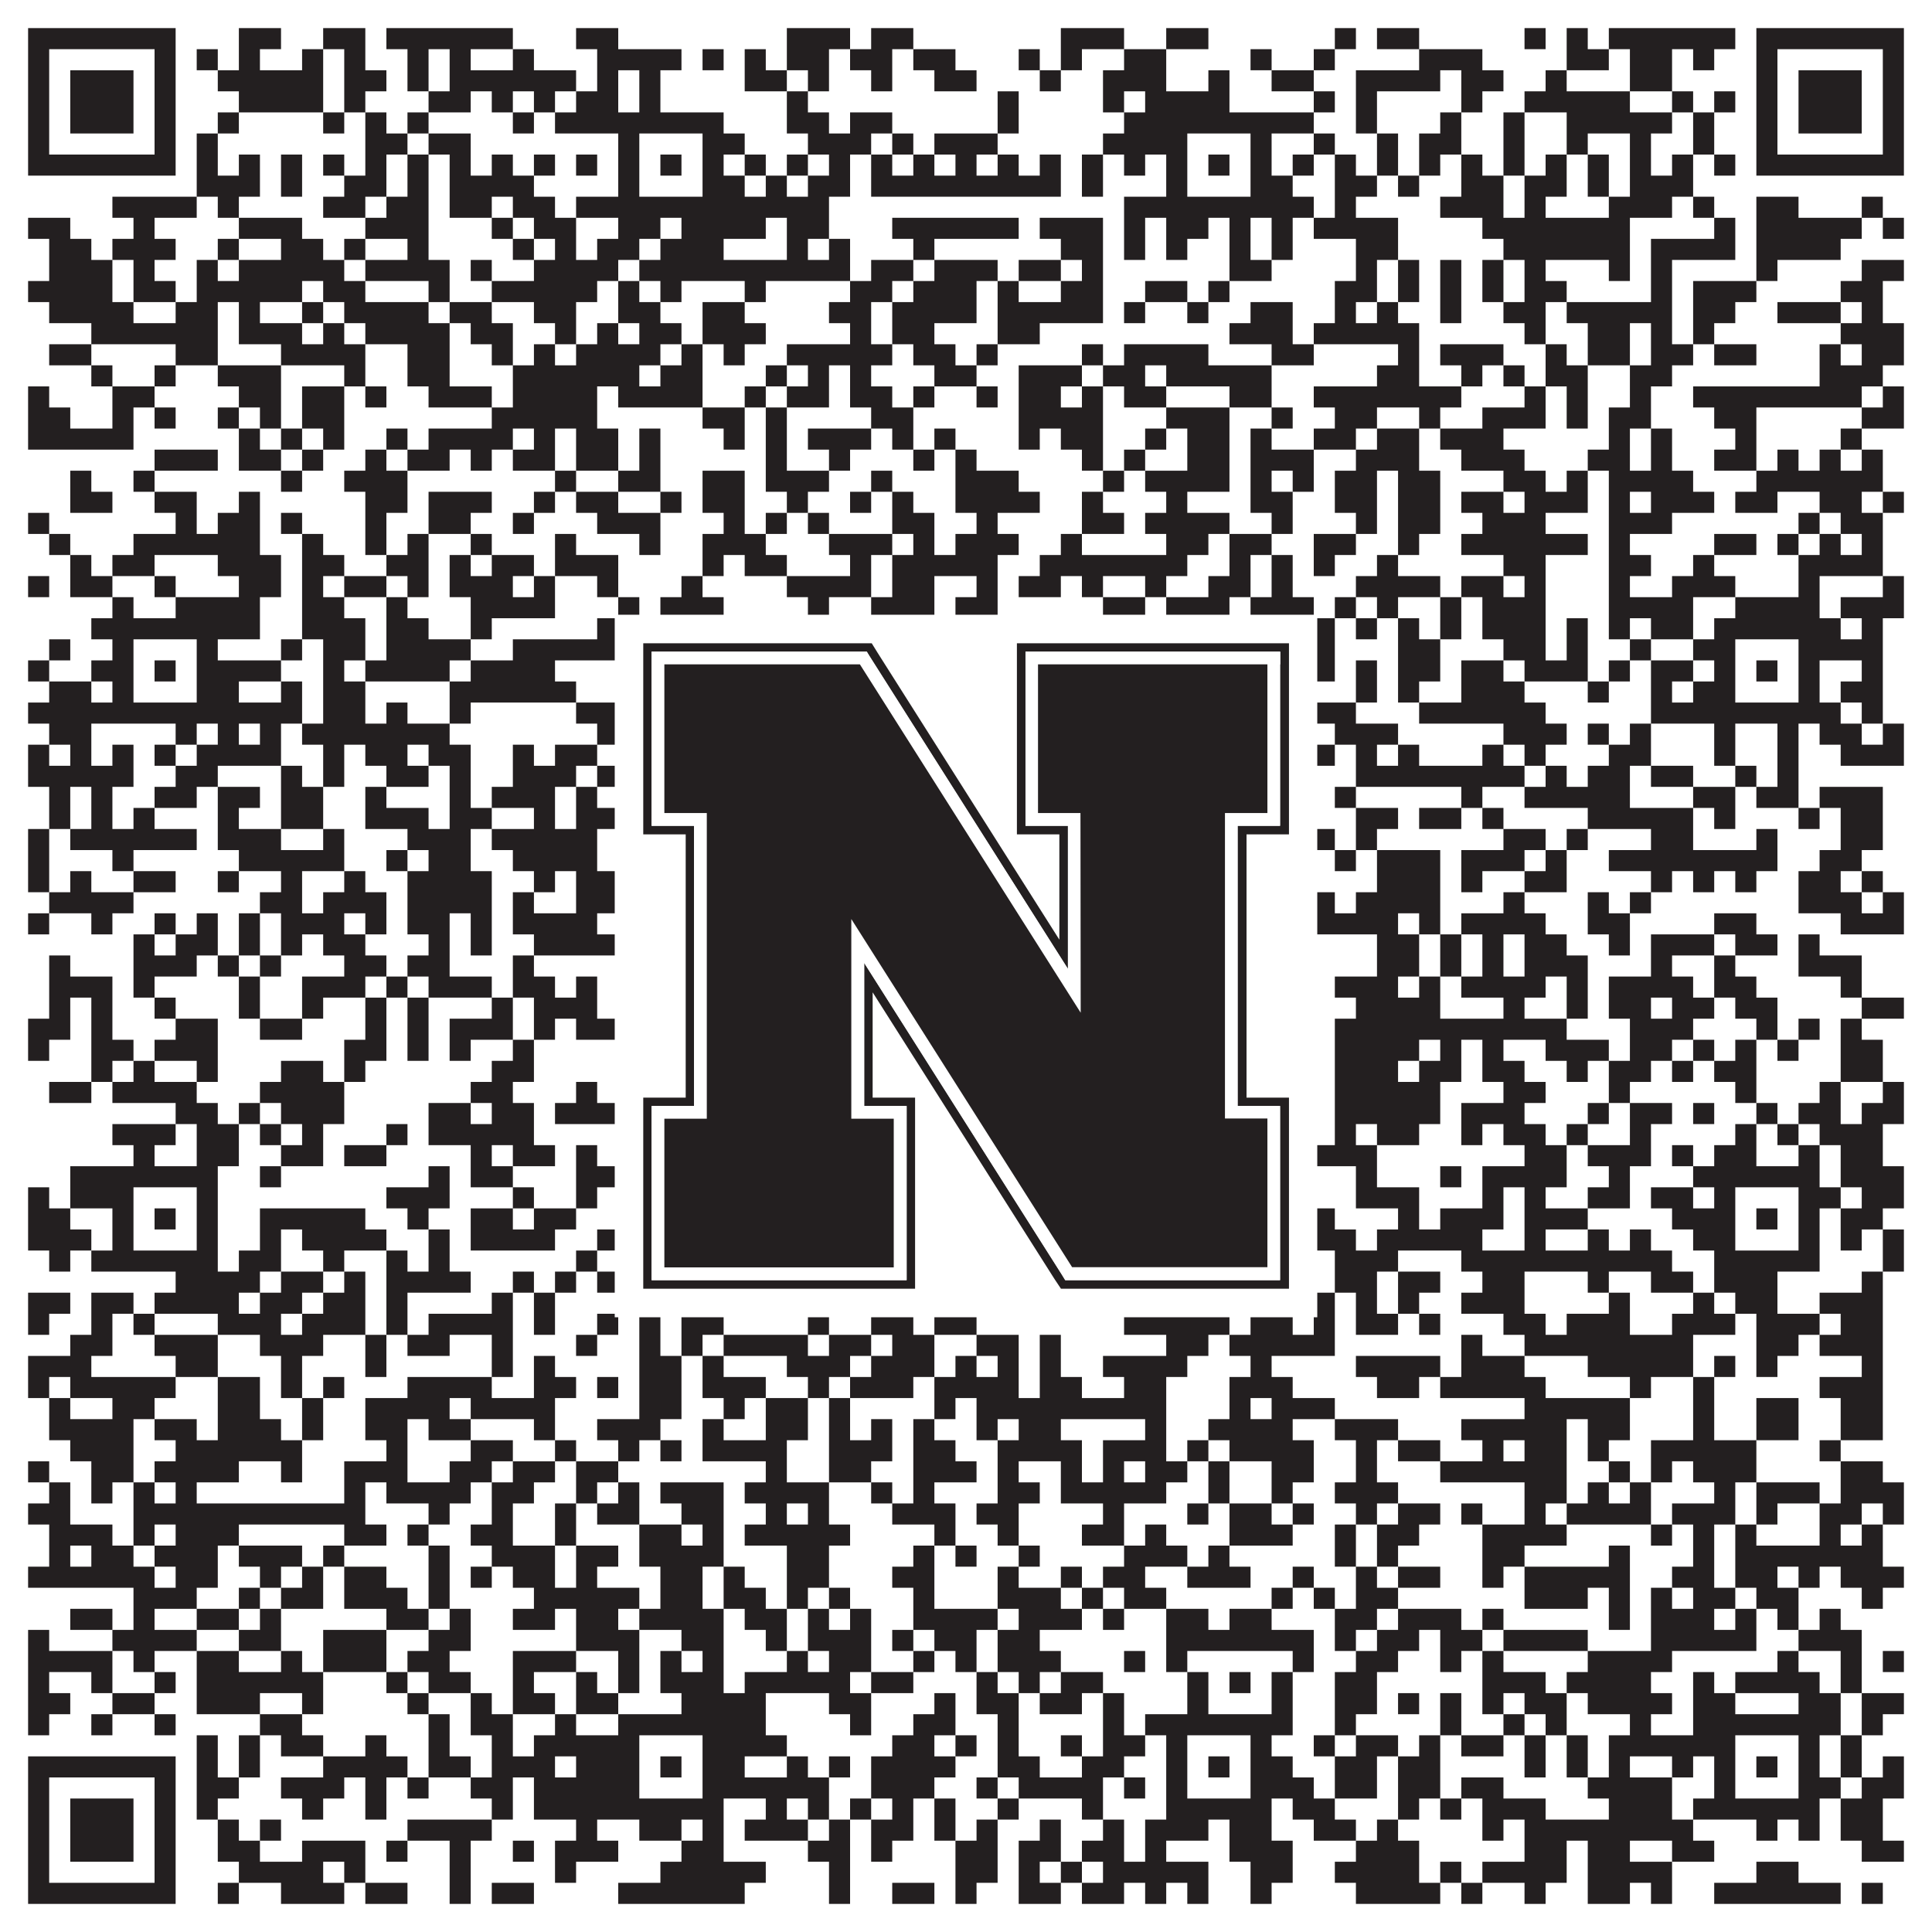 <?xml version="1.0"?>
<svg xmlns="http://www.w3.org/2000/svg" xmlns:xlink="http://www.w3.org/1999/xlink" version="1.1" width="1100px" height="1100px" viewBox="0 0 1100 1100"><rect x="0" y="0" width="1100" height="1100" fill="#ffffff" fill-opacity="1"/><path fill="#231f20" fill-opacity="1" d="M16,16L100,16L100,28L16,28ZM136,16L160,16L160,28L136,28ZM184,16L208,16L208,28L184,28ZM220,16L292,16L292,28L220,28ZM328,16L352,16L352,28L328,28ZM448,16L484,16L484,28L448,28ZM496,16L520,16L520,28L496,28ZM604,16L640,16L640,28L604,28ZM664,16L688,16L688,28L664,28ZM760,16L772,16L772,28L760,28ZM784,16L808,16L808,28L784,28ZM868,16L880,16L880,28L868,28ZM892,16L904,16L904,28L892,28ZM916,16L988,16L988,28L916,28ZM1000,16L1084,16L1084,28L1000,28ZM16,28L28,28L28,40L16,40ZM88,28L100,28L100,40L88,40ZM112,28L124,28L124,40L112,40ZM136,28L148,28L148,40L136,40ZM172,28L184,28L184,40L172,40ZM196,28L208,28L208,40L196,40ZM232,28L244,28L244,40L232,40ZM256,28L268,28L268,40L256,40ZM292,28L304,28L304,40L292,40ZM340,28L388,28L388,40L340,40ZM400,28L412,28L412,40L400,40ZM424,28L436,28L436,40L424,40ZM448,28L472,28L472,40L448,40ZM484,28L508,28L508,40L484,40ZM520,28L544,28L544,40L520,40ZM580,28L592,28L592,40L580,40ZM604,28L616,28L616,40L604,40ZM640,28L664,28L664,40L640,40ZM712,28L724,28L724,40L712,40ZM748,28L760,28L760,40L748,40ZM808,28L844,28L844,40L808,40ZM892,28L916,28L916,40L892,40ZM928,28L952,28L952,40L928,40ZM964,28L976,28L976,40L964,40ZM1000,28L1012,28L1012,40L1000,40ZM1072,28L1084,28L1084,40L1072,40ZM16,40L28,40L28,52L16,52ZM40,40L76,40L76,52L40,52ZM88,40L100,40L100,52L88,52ZM124,40L184,40L184,52L124,52ZM196,40L220,40L220,52L196,52ZM232,40L244,40L244,52L232,52ZM256,40L328,40L328,52L256,52ZM340,40L352,40L352,52L340,52ZM364,40L376,40L376,52L364,52ZM424,40L448,40L448,52L424,52ZM460,40L472,40L472,52L460,52ZM496,40L508,40L508,52L496,52ZM532,40L556,40L556,52L532,52ZM592,40L604,40L604,52L592,52ZM628,40L664,40L664,52L628,52ZM688,40L700,40L700,52L688,52ZM724,40L748,40L748,52L724,52ZM772,40L820,40L820,52L772,52ZM832,40L856,40L856,52L832,52ZM880,40L892,40L892,52L880,52ZM928,40L952,40L952,52L928,52ZM1000,40L1012,40L1012,52L1000,52ZM1024,40L1060,40L1060,52L1024,52ZM1072,40L1084,40L1084,52L1072,52ZM16,52L28,52L28,64L16,64ZM40,52L76,52L76,64L40,64ZM88,52L100,52L100,64L88,64ZM136,52L184,52L184,64L136,64ZM196,52L208,52L208,64L196,64ZM244,52L268,52L268,64L244,64ZM280,52L292,52L292,64L280,64ZM304,52L316,52L316,64L304,64ZM328,52L352,52L352,64L328,64ZM364,52L376,52L376,64L364,64ZM448,52L460,52L460,64L448,64ZM568,52L580,52L580,64L568,64ZM628,52L640,52L640,64L628,64ZM652,52L700,52L700,64L652,64ZM748,52L760,52L760,64L748,64ZM772,52L784,52L784,64L772,64ZM832,52L844,52L844,64L832,64ZM868,52L928,52L928,64L868,64ZM952,52L964,52L964,64L952,64ZM976,52L988,52L988,64L976,64ZM1000,52L1012,52L1012,64L1000,64ZM1024,52L1060,52L1060,64L1024,64ZM1072,52L1084,52L1084,64L1072,64ZM16,64L28,64L28,76L16,76ZM40,64L76,64L76,76L40,76ZM88,64L100,64L100,76L88,76ZM124,64L136,64L136,76L124,76ZM184,64L196,64L196,76L184,76ZM208,64L220,64L220,76L208,76ZM232,64L244,64L244,76L232,76ZM292,64L304,64L304,76L292,76ZM316,64L412,64L412,76L316,76ZM448,64L472,64L472,76L448,76ZM484,64L508,64L508,76L484,76ZM568,64L580,64L580,76L568,76ZM640,64L748,64L748,76L640,76ZM772,64L784,64L784,76L772,76ZM820,64L832,64L832,76L820,76ZM856,64L868,64L868,76L856,76ZM892,64L952,64L952,76L892,76ZM964,64L976,64L976,76L964,76ZM1000,64L1012,64L1012,76L1000,76ZM1024,64L1060,64L1060,76L1024,76ZM1072,64L1084,64L1084,76L1072,76ZM16,76L28,76L28,88L16,88ZM88,76L100,76L100,88L88,88ZM112,76L124,76L124,88L112,88ZM208,76L232,76L232,88L208,88ZM244,76L268,76L268,88L244,88ZM352,76L364,76L364,88L352,88ZM400,76L424,76L424,88L400,88ZM460,76L496,76L496,88L460,88ZM508,76L520,76L520,88L508,88ZM532,76L568,76L568,88L532,88ZM628,76L676,76L676,88L628,88ZM712,76L724,76L724,88L712,88ZM748,76L760,76L760,88L748,88ZM784,76L796,76L796,88L784,88ZM808,76L832,76L832,88L808,88ZM856,76L868,76L868,88L856,88ZM892,76L904,76L904,88L892,88ZM928,76L940,76L940,88L928,88ZM964,76L976,76L976,88L964,88ZM1000,76L1012,76L1012,88L1000,88ZM1072,76L1084,76L1084,88L1072,88ZM16,88L100,88L100,100L16,100ZM112,88L124,88L124,100L112,100ZM136,88L148,88L148,100L136,100ZM160,88L172,88L172,100L160,100ZM184,88L196,88L196,100L184,100ZM208,88L220,88L220,100L208,100ZM232,88L244,88L244,100L232,100ZM256,88L268,88L268,100L256,100ZM280,88L292,88L292,100L280,100ZM304,88L316,88L316,100L304,100ZM328,88L340,88L340,100L328,100ZM352,88L364,88L364,100L352,100ZM376,88L388,88L388,100L376,100ZM400,88L412,88L412,100L400,100ZM424,88L436,88L436,100L424,100ZM448,88L460,88L460,100L448,100ZM472,88L484,88L484,100L472,100ZM496,88L508,88L508,100L496,100ZM520,88L532,88L532,100L520,100ZM544,88L556,88L556,100L544,100ZM568,88L580,88L580,100L568,100ZM592,88L604,88L604,100L592,100ZM616,88L628,88L628,100L616,100ZM640,88L652,88L652,100L640,100ZM664,88L676,88L676,100L664,100ZM688,88L700,88L700,100L688,100ZM712,88L724,88L724,100L712,100ZM736,88L748,88L748,100L736,100ZM760,88L772,88L772,100L760,100ZM784,88L796,88L796,100L784,100ZM808,88L820,88L820,100L808,100ZM832,88L844,88L844,100L832,100ZM856,88L868,88L868,100L856,100ZM880,88L892,88L892,100L880,100ZM904,88L916,88L916,100L904,100ZM928,88L940,88L940,100L928,100ZM952,88L964,88L964,100L952,100ZM976,88L988,88L988,100L976,100ZM1000,88L1084,88L1084,100L1000,100ZM112,100L148,100L148,112L112,112ZM160,100L172,100L172,112L160,112ZM196,100L220,100L220,112L196,112ZM232,100L244,100L244,112L232,112ZM256,100L304,100L304,112L256,112ZM352,100L364,100L364,112L352,112ZM400,100L424,100L424,112L400,112ZM436,100L448,100L448,112L436,112ZM460,100L484,100L484,112L460,112ZM496,100L604,100L604,112L496,112ZM616,100L628,100L628,112L616,112ZM664,100L676,100L676,112L664,112ZM712,100L736,100L736,112L712,112ZM760,100L784,100L784,112L760,112ZM796,100L808,100L808,112L796,112ZM832,100L856,100L856,112L832,112ZM868,100L892,100L892,112L868,112ZM904,100L916,100L916,112L904,112ZM928,100L964,100L964,112L928,112ZM64,112L112,112L112,124L64,124ZM124,112L136,112L136,124L124,124ZM184,112L208,112L208,124L184,124ZM220,112L244,112L244,124L220,124ZM256,112L280,112L280,124L256,124ZM292,112L316,112L316,124L292,124ZM328,112L472,112L472,124L328,124ZM640,112L748,112L748,124L640,124ZM760,112L772,112L772,124L760,124ZM820,112L856,112L856,124L820,124ZM868,112L880,112L880,124L868,124ZM916,112L952,112L952,124L916,124ZM964,112L976,112L976,124L964,124ZM1000,112L1024,112L1024,124L1000,124ZM1060,112L1072,112L1072,124L1060,124ZM16,124L40,124L40,136L16,136ZM76,124L88,124L88,136L76,136ZM136,124L172,124L172,136L136,136ZM208,124L244,124L244,136L208,136ZM280,124L292,124L292,136L280,136ZM304,124L328,124L328,136L304,136ZM352,124L376,124L376,136L352,136ZM388,124L436,124L436,136L388,136ZM448,124L472,124L472,136L448,136ZM508,124L580,124L580,136L508,136ZM592,124L628,124L628,136L592,136ZM640,124L652,124L652,136L640,136ZM664,124L688,124L688,136L664,136ZM700,124L712,124L712,136L700,136ZM724,124L736,124L736,136L724,136ZM748,124L796,124L796,136L748,136ZM844,124L928,124L928,136L844,136ZM976,124L988,124L988,136L976,136ZM1000,124L1060,124L1060,136L1000,136ZM1072,124L1084,124L1084,136L1072,136ZM28,136L52,136L52,148L28,148ZM64,136L100,136L100,148L64,148ZM124,136L136,136L136,148L124,148ZM160,136L184,136L184,148L160,148ZM196,136L208,136L208,148L196,148ZM232,136L244,136L244,148L232,148ZM292,136L304,136L304,148L292,148ZM316,136L328,136L328,148L316,148ZM340,136L364,136L364,148L340,148ZM376,136L412,136L412,148L376,148ZM448,136L460,136L460,148L448,148ZM472,136L484,136L484,148L472,148ZM520,136L532,136L532,148L520,148ZM604,136L628,136L628,148L604,148ZM640,136L652,136L652,148L640,148ZM664,136L676,136L676,148L664,148ZM700,136L712,136L712,148L700,148ZM724,136L736,136L736,148L724,148ZM772,136L796,136L796,148L772,148ZM856,136L928,136L928,148L856,148ZM940,136L988,136L988,148L940,148ZM1000,136L1048,136L1048,148L1000,148ZM28,148L64,148L64,160L28,160ZM76,148L88,148L88,160L76,160ZM112,148L124,148L124,160L112,160ZM136,148L196,148L196,160L136,160ZM208,148L256,148L256,160L208,160ZM268,148L280,148L280,160L268,160ZM304,148L352,148L352,160L304,160ZM364,148L484,148L484,160L364,160ZM496,148L520,148L520,160L496,160ZM532,148L568,148L568,160L532,160ZM580,148L604,148L604,160L580,160ZM616,148L628,148L628,160L616,160ZM700,148L724,148L724,160L700,160ZM772,148L784,148L784,160L772,160ZM796,148L808,148L808,160L796,160ZM820,148L832,148L832,160L820,160ZM844,148L856,148L856,160L844,160ZM868,148L880,148L880,160L868,160ZM916,148L928,148L928,160L916,160ZM940,148L952,148L952,160L940,160ZM1000,148L1012,148L1012,160L1000,160ZM1060,148L1084,148L1084,160L1060,160ZM16,160L64,160L64,172L16,172ZM76,160L100,160L100,172L76,172ZM112,160L172,160L172,172L112,172ZM184,160L208,160L208,172L184,172ZM244,160L256,160L256,172L244,172ZM280,160L340,160L340,172L280,172ZM352,160L364,160L364,172L352,172ZM376,160L388,160L388,172L376,172ZM424,160L436,160L436,172L424,172ZM484,160L508,160L508,172L484,172ZM520,160L556,160L556,172L520,172ZM568,160L580,160L580,172L568,172ZM604,160L628,160L628,172L604,172ZM652,160L676,160L676,172L652,172ZM688,160L700,160L700,172L688,172ZM760,160L784,160L784,172L760,172ZM796,160L808,160L808,172L796,172ZM820,160L832,160L832,172L820,172ZM844,160L856,160L856,172L844,172ZM868,160L892,160L892,172L868,172ZM940,160L952,160L952,172L940,172ZM964,160L1000,160L1000,172L964,172ZM1048,160L1072,160L1072,172L1048,172ZM28,172L76,172L76,184L28,184ZM100,172L124,172L124,184L100,184ZM136,172L148,172L148,184L136,184ZM172,172L184,172L184,184L172,184ZM196,172L244,172L244,184L196,184ZM256,172L280,172L280,184L256,184ZM304,172L328,172L328,184L304,184ZM352,172L376,172L376,184L352,184ZM400,172L424,172L424,184L400,184ZM472,172L496,172L496,184L472,184ZM508,172L556,172L556,184L508,184ZM568,172L628,172L628,184L568,184ZM640,172L652,172L652,184L640,184ZM676,172L688,172L688,184L676,184ZM712,172L736,172L736,184L712,184ZM760,172L772,172L772,184L760,184ZM784,172L796,172L796,184L784,184ZM820,172L832,172L832,184L820,184ZM856,172L880,172L880,184L856,184ZM892,172L952,172L952,184L892,184ZM964,172L988,172L988,184L964,184ZM1012,172L1048,172L1048,184L1012,184ZM1060,172L1072,172L1072,184L1060,184ZM52,184L124,184L124,196L52,196ZM136,184L172,184L172,196L136,196ZM184,184L196,184L196,196L184,196ZM208,184L256,184L256,196L208,196ZM268,184L292,184L292,196L268,196ZM316,184L328,184L328,196L316,196ZM340,184L352,184L352,196L340,196ZM364,184L388,184L388,196L364,196ZM400,184L436,184L436,196L400,196ZM484,184L496,184L496,196L484,196ZM508,184L532,184L532,196L508,196ZM568,184L592,184L592,196L568,196ZM700,184L736,184L736,196L700,196ZM748,184L808,184L808,196L748,196ZM868,184L880,184L880,196L868,196ZM904,184L928,184L928,196L904,196ZM940,184L952,184L952,196L940,196ZM964,184L976,184L976,196L964,196ZM1048,184L1084,184L1084,196L1048,196ZM28,196L52,196L52,208L28,208ZM100,196L124,196L124,208L100,208ZM160,196L208,196L208,208L160,208ZM232,196L256,196L256,208L232,208ZM280,196L292,196L292,208L280,208ZM304,196L316,196L316,208L304,208ZM328,196L376,196L376,208L328,208ZM388,196L400,196L400,208L388,208ZM412,196L424,196L424,208L412,208ZM448,196L508,196L508,208L448,208ZM520,196L544,196L544,208L520,208ZM556,196L568,196L568,208L556,208ZM616,196L628,196L628,208L616,208ZM640,196L688,196L688,208L640,208ZM724,196L748,196L748,208L724,208ZM796,196L808,196L808,208L796,208ZM820,196L856,196L856,208L820,208ZM880,196L892,196L892,208L880,208ZM904,196L928,196L928,208L904,208ZM940,196L964,196L964,208L940,208ZM976,196L1000,196L1000,208L976,208ZM1036,196L1048,196L1048,208L1036,208ZM1060,196L1084,196L1084,208L1060,208ZM52,208L64,208L64,220L52,220ZM88,208L100,208L100,220L88,220ZM124,208L160,208L160,220L124,220ZM196,208L208,208L208,220L196,220ZM232,208L256,208L256,220L232,220ZM292,208L364,208L364,220L292,220ZM376,208L400,208L400,220L376,220ZM436,208L448,208L448,220L436,220ZM460,208L472,208L472,220L460,220ZM484,208L496,208L496,220L484,220ZM532,208L556,208L556,220L532,220ZM580,208L616,208L616,220L580,220ZM628,208L652,208L652,220L628,220ZM664,208L724,208L724,220L664,220ZM784,208L808,208L808,220L784,220ZM832,208L844,208L844,220L832,220ZM856,208L868,208L868,220L856,220ZM880,208L904,208L904,220L880,220ZM928,208L952,208L952,220L928,220ZM1036,208L1072,208L1072,220L1036,220ZM16,220L28,220L28,232L16,232ZM64,220L88,220L88,232L64,232ZM136,220L160,220L160,232L136,232ZM172,220L196,220L196,232L172,232ZM208,220L220,220L220,232L208,232ZM244,220L280,220L280,232L244,232ZM292,220L340,220L340,232L292,232ZM352,220L400,220L400,232L352,232ZM424,220L436,220L436,232L424,232ZM448,220L472,220L472,232L448,232ZM484,220L508,220L508,232L484,232ZM520,220L532,220L532,232L520,232ZM556,220L568,220L568,232L556,232ZM580,220L604,220L604,232L580,232ZM616,220L628,220L628,232L616,232ZM640,220L664,220L664,232L640,232ZM700,220L724,220L724,232L700,232ZM748,220L832,220L832,232L748,232ZM868,220L880,220L880,232L868,232ZM892,220L904,220L904,232L892,232ZM928,220L940,220L940,232L928,232ZM964,220L1060,220L1060,232L964,232ZM1072,220L1084,220L1084,232L1072,232ZM16,232L40,232L40,244L16,244ZM64,232L76,232L76,244L64,244ZM88,232L100,232L100,244L88,244ZM124,232L136,232L136,244L124,244ZM148,232L160,232L160,244L148,244ZM172,232L196,232L196,244L172,244ZM280,232L340,232L340,244L280,244ZM400,232L424,232L424,244L400,244ZM436,232L448,232L448,244L436,244ZM496,232L520,232L520,244L496,244ZM580,232L628,232L628,244L580,244ZM664,232L700,232L700,244L664,244ZM724,232L736,232L736,244L724,244ZM760,232L784,232L784,244L760,244ZM808,232L820,232L820,244L808,244ZM844,232L880,232L880,244L844,244ZM892,232L904,232L904,244L892,244ZM916,232L940,232L940,244L916,244ZM976,232L1000,232L1000,244L976,244ZM1060,232L1084,232L1084,244L1060,244ZM16,244L76,244L76,256L16,256ZM136,244L148,244L148,256L136,256ZM160,244L172,244L172,256L160,256ZM184,244L196,244L196,256L184,256ZM220,244L232,244L232,256L220,256ZM244,244L292,244L292,256L244,256ZM304,244L316,244L316,256L304,256ZM328,244L352,244L352,256L328,256ZM364,244L376,244L376,256L364,256ZM412,244L424,244L424,256L412,256ZM436,244L448,244L448,256L436,256ZM460,244L496,244L496,256L460,256ZM508,244L520,244L520,256L508,256ZM532,244L544,244L544,256L532,256ZM580,244L592,244L592,256L580,256ZM604,244L628,244L628,256L604,256ZM652,244L664,244L664,256L652,256ZM676,244L700,244L700,256L676,256ZM712,244L724,244L724,256L712,256ZM748,244L772,244L772,256L748,256ZM784,244L808,244L808,256L784,256ZM820,244L856,244L856,256L820,256ZM916,244L928,244L928,256L916,256ZM940,244L952,244L952,256L940,256ZM988,244L1000,244L1000,256L988,256ZM1048,244L1060,244L1060,256L1048,256ZM88,256L124,256L124,268L88,268ZM136,256L160,256L160,268L136,268ZM172,256L184,256L184,268L172,268ZM208,256L220,256L220,268L208,268ZM232,256L256,256L256,268L232,268ZM268,256L280,256L280,268L268,268ZM292,256L316,256L316,268L292,268ZM328,256L352,256L352,268L328,268ZM364,256L376,256L376,268L364,268ZM436,256L448,256L448,268L436,268ZM472,256L484,256L484,268L472,268ZM520,256L532,256L532,268L520,268ZM544,256L556,256L556,268L544,268ZM616,256L628,256L628,268L616,268ZM640,256L652,256L652,268L640,268ZM676,256L700,256L700,268L676,268ZM712,256L748,256L748,268L712,268ZM772,256L808,256L808,268L772,268ZM832,256L868,256L868,268L832,268ZM904,256L928,256L928,268L904,268ZM940,256L952,256L952,268L940,268ZM976,256L1000,256L1000,268L976,268ZM1012,256L1024,256L1024,268L1012,268ZM1036,256L1048,256L1048,268L1036,268ZM1060,256L1072,256L1072,268L1060,268ZM40,268L52,268L52,280L40,280ZM76,268L88,268L88,280L76,280ZM160,268L172,268L172,280L160,280ZM196,268L232,268L232,280L196,280ZM316,268L328,268L328,280L316,280ZM352,268L376,268L376,280L352,280ZM400,268L424,268L424,280L400,280ZM436,268L472,268L472,280L436,280ZM496,268L508,268L508,280L496,280ZM544,268L580,268L580,280L544,280ZM628,268L640,268L640,280L628,280ZM652,268L700,268L700,280L652,280ZM712,268L724,268L724,280L712,280ZM736,268L748,268L748,280L736,280ZM760,268L784,268L784,280L760,280ZM796,268L820,268L820,280L796,280ZM856,268L880,268L880,280L856,280ZM892,268L904,268L904,280L892,280ZM916,268L964,268L964,280L916,280ZM1000,268L1072,268L1072,280L1000,280ZM40,280L64,280L64,292L40,292ZM88,280L112,280L112,292L88,292ZM136,280L148,280L148,292L136,292ZM208,280L232,280L232,292L208,292ZM244,280L280,280L280,292L244,292ZM304,280L316,280L316,292L304,292ZM328,280L352,280L352,292L328,292ZM376,280L388,280L388,292L376,292ZM400,280L424,280L424,292L400,292ZM448,280L460,280L460,292L448,292ZM484,280L496,280L496,292L484,292ZM508,280L520,280L520,292L508,292ZM544,280L592,280L592,292L544,292ZM616,280L628,280L628,292L616,292ZM664,280L676,280L676,292L664,292ZM712,280L736,280L736,292L712,292ZM760,280L784,280L784,292L760,292ZM796,280L820,280L820,292L796,292ZM832,280L856,280L856,292L832,292ZM868,280L904,280L904,292L868,292ZM916,280L928,280L928,292L916,292ZM940,280L976,280L976,292L940,292ZM988,280L1012,280L1012,292L988,292ZM1036,280L1060,280L1060,292L1036,292ZM1072,280L1084,280L1084,292L1072,292ZM16,292L28,292L28,304L16,304ZM100,292L112,292L112,304L100,304ZM124,292L148,292L148,304L124,304ZM160,292L172,292L172,304L160,304ZM208,292L220,292L220,304L208,304ZM244,292L268,292L268,304L244,304ZM292,292L304,292L304,304L292,304ZM340,292L376,292L376,304L340,304ZM412,292L424,292L424,304L412,304ZM436,292L448,292L448,304L436,304ZM460,292L472,292L472,304L460,304ZM508,292L532,292L532,304L508,304ZM556,292L568,292L568,304L556,304ZM616,292L640,292L640,304L616,304ZM652,292L700,292L700,304L652,304ZM724,292L736,292L736,304L724,304ZM772,292L784,292L784,304L772,304ZM796,292L820,292L820,304L796,304ZM844,292L880,292L880,304L844,304ZM916,292L952,292L952,304L916,304ZM1024,292L1036,292L1036,304L1024,304ZM1048,292L1072,292L1072,304L1048,304ZM28,304L40,304L40,316L28,316ZM76,304L148,304L148,316L76,316ZM172,304L184,304L184,316L172,316ZM208,304L220,304L220,316L208,316ZM232,304L244,304L244,316L232,316ZM268,304L280,304L280,316L268,316ZM316,304L328,304L328,316L316,316ZM364,304L376,304L376,316L364,316ZM400,304L436,304L436,316L400,316ZM472,304L508,304L508,316L472,316ZM520,304L532,304L532,316L520,316ZM544,304L580,304L580,316L544,316ZM604,304L616,304L616,316L604,316ZM664,304L688,304L688,316L664,316ZM700,304L724,304L724,316L700,316ZM748,304L772,304L772,316L748,316ZM796,304L808,304L808,316L796,316ZM832,304L904,304L904,316L832,316ZM916,304L928,304L928,316L916,316ZM976,304L1000,304L1000,316L976,316ZM1012,304L1024,304L1024,316L1012,316ZM1036,304L1048,304L1048,316L1036,316ZM1060,304L1072,304L1072,316L1060,316ZM40,316L52,316L52,328L40,328ZM64,316L88,316L88,328L64,328ZM124,316L160,316L160,328L124,328ZM172,316L196,316L196,328L172,328ZM220,316L244,316L244,328L220,328ZM256,316L268,316L268,328L256,328ZM280,316L304,316L304,328L280,328ZM316,316L352,316L352,328L316,328ZM400,316L412,316L412,328L400,328ZM424,316L448,316L448,328L424,328ZM484,316L496,316L496,328L484,328ZM508,316L568,316L568,328L508,328ZM592,316L676,316L676,328L592,328ZM700,316L712,316L712,328L700,328ZM724,316L736,316L736,328L724,328ZM748,316L760,316L760,328L748,328ZM784,316L796,316L796,328L784,328ZM856,316L880,316L880,328L856,328ZM916,316L940,316L940,328L916,328ZM964,316L976,316L976,328L964,328ZM1024,316L1072,316L1072,328L1024,328ZM16,328L28,328L28,340L16,340ZM40,328L64,328L64,340L40,340ZM88,328L100,328L100,340L88,340ZM136,328L160,328L160,340L136,340ZM172,328L184,328L184,340L172,340ZM196,328L220,328L220,340L196,340ZM232,328L244,328L244,340L232,340ZM256,328L292,328L292,340L256,340ZM304,328L316,328L316,340L304,340ZM340,328L352,328L352,340L340,340ZM388,328L400,328L400,340L388,340ZM448,328L496,328L496,340L448,340ZM508,328L532,328L532,340L508,340ZM556,328L568,328L568,340L556,340ZM580,328L604,328L604,340L580,340ZM616,328L628,328L628,340L616,340ZM652,328L664,328L664,340L652,340ZM688,328L712,328L712,340L688,340ZM724,328L736,328L736,340L724,340ZM772,328L820,328L820,340L772,340ZM832,328L856,328L856,340L832,340ZM868,328L880,328L880,340L868,340ZM916,328L928,328L928,340L916,340ZM952,328L988,328L988,340L952,340ZM1024,328L1036,328L1036,340L1024,340ZM1072,328L1084,328L1084,340L1072,340ZM64,340L76,340L76,352L64,352ZM100,340L148,340L148,352L100,352ZM172,340L196,340L196,352L172,352ZM220,340L232,340L232,352L220,352ZM268,340L316,340L316,352L268,352ZM352,340L364,340L364,352L352,352ZM376,340L412,340L412,352L376,352ZM460,340L472,340L472,352L460,352ZM496,340L532,340L532,352L496,352ZM544,340L568,340L568,352L544,352ZM628,340L652,340L652,352L628,352ZM664,340L700,340L700,352L664,352ZM712,340L748,340L748,352L712,352ZM760,340L772,340L772,352L760,352ZM784,340L796,340L796,352L784,352ZM820,340L832,340L832,352L820,352ZM844,340L880,340L880,352L844,352ZM916,340L964,340L964,352L916,352ZM988,340L1036,340L1036,352L988,352ZM1048,340L1084,340L1084,352L1048,352ZM52,352L148,352L148,364L52,364ZM172,352L208,352L208,364L172,364ZM220,352L244,352L244,364L220,364ZM268,352L280,352L280,364L268,364ZM340,352L424,352L424,364L340,364ZM448,352L460,352L460,364L448,364ZM472,352L484,352L484,364L472,364ZM496,352L520,352L520,364L496,364ZM556,352L568,352L568,364L556,364ZM592,352L616,352L616,364L592,364ZM628,352L724,352L724,364L628,364ZM748,352L760,352L760,364L748,364ZM772,352L784,352L784,364L772,364ZM796,352L808,352L808,364L796,364ZM820,352L832,352L832,364L820,364ZM844,352L880,352L880,364L844,364ZM892,352L904,352L904,364L892,364ZM916,352L928,352L928,364L916,364ZM940,352L964,352L964,364L940,364ZM976,352L1048,352L1048,364L976,364ZM1060,352L1072,352L1072,364L1060,364ZM28,364L40,364L40,376L28,376ZM64,364L76,364L76,376L64,376ZM112,364L124,364L124,376L112,376ZM160,364L172,364L172,376L160,376ZM184,364L208,364L208,376L184,376ZM220,364L268,364L268,376L220,376ZM292,364L364,364L364,376L292,376ZM400,364L424,364L424,376L400,376ZM448,364L484,364L484,376L448,376ZM496,364L508,364L508,376L496,376ZM520,364L544,364L544,376L520,376ZM568,364L580,364L580,376L568,376ZM592,364L604,364L604,376L592,376ZM616,364L652,364L652,376L616,376ZM664,364L676,364L676,376L664,376ZM712,364L736,364L736,376L712,376ZM748,364L760,364L760,376L748,376ZM796,364L820,364L820,376L796,376ZM856,364L880,364L880,376L856,376ZM892,364L904,364L904,376L892,376ZM928,364L940,364L940,376L928,376ZM964,364L988,364L988,376L964,376ZM1024,364L1072,364L1072,376L1024,376ZM16,376L28,376L28,388L16,388ZM52,376L76,376L76,388L52,388ZM88,376L100,376L100,388L88,388ZM112,376L160,376L160,388L112,388ZM184,376L196,376L196,388L184,388ZM208,376L256,376L256,388L208,388ZM268,376L316,376L316,388L268,388ZM352,376L364,376L364,388L352,388ZM376,376L388,376L388,388L376,388ZM400,376L412,376L412,388L400,388ZM448,376L460,376L460,388L448,388ZM484,376L508,376L508,388L484,388ZM520,376L532,376L532,388L520,388ZM544,376L556,376L556,388L544,388ZM580,376L592,376L592,388L580,388ZM604,376L616,376L616,388L604,388ZM628,376L676,376L676,388L628,388ZM688,376L700,376L700,388L688,388ZM712,376L760,376L760,388L712,388ZM772,376L784,376L784,388L772,388ZM796,376L820,376L820,388L796,388ZM832,376L856,376L856,388L832,388ZM868,376L904,376L904,388L868,388ZM916,376L928,376L928,388L916,388ZM940,376L964,376L964,388L940,388ZM976,376L988,376L988,388L976,388ZM1000,376L1012,376L1012,388L1000,388ZM1024,376L1036,376L1036,388L1024,388ZM1060,376L1072,376L1072,388L1060,388ZM28,388L52,388L52,400L28,400ZM64,388L76,388L76,400L64,400ZM112,388L136,388L136,400L112,400ZM160,388L172,388L172,400L160,400ZM184,388L208,388L208,400L184,400ZM256,388L328,388L328,400L256,400ZM352,388L364,388L364,400L352,400ZM400,388L424,388L424,400L400,400ZM436,388L448,388L448,400L436,400ZM472,388L484,388L484,400L472,400ZM508,388L520,388L520,400L508,400ZM556,388L568,388L568,400L556,400ZM592,388L604,388L604,400L592,400ZM628,388L640,388L640,400L628,400ZM652,388L676,388L676,400L652,400ZM712,388L724,388L724,400L712,400ZM736,388L748,388L748,400L736,400ZM772,388L784,388L784,400L772,400ZM796,388L808,388L808,400L796,400ZM832,388L868,388L868,400L832,400ZM904,388L916,388L916,400L904,400ZM940,388L952,388L952,400L940,400ZM964,388L988,388L988,400L964,400ZM1024,388L1036,388L1036,400L1024,400ZM1048,388L1072,388L1072,400L1048,400ZM16,400L172,400L172,412L16,412ZM184,400L208,400L208,412L184,412ZM220,400L232,400L232,412L220,412ZM256,400L268,400L268,412L256,412ZM328,400L436,400L436,412L328,412ZM484,400L532,400L532,412L484,412ZM544,400L568,400L568,412L544,412ZM580,400L604,400L604,412L580,412ZM640,400L724,400L724,412L640,412ZM736,400L772,400L772,412L736,412ZM808,400L880,400L880,412L808,412ZM940,400L1048,400L1048,412L940,412ZM1060,400L1072,400L1072,412L1060,412ZM28,412L52,412L52,424L28,424ZM100,412L112,412L112,424L100,424ZM124,412L136,412L136,424L124,424ZM148,412L160,412L160,424L148,424ZM172,412L256,412L256,424L172,424ZM340,412L352,412L352,424L340,424ZM376,412L412,412L412,424L376,424ZM448,412L460,412L460,424L448,424ZM472,412L508,412L508,424L472,424ZM520,412L532,412L532,424L520,424ZM544,412L592,412L592,424L544,424ZM616,412L652,412L652,424L616,424ZM664,412L736,412L736,424L664,424ZM760,412L796,412L796,424L760,424ZM856,412L892,412L892,424L856,424ZM904,412L916,412L916,424L904,424ZM928,412L940,412L940,424L928,424ZM976,412L988,412L988,424L976,424ZM1012,412L1024,412L1024,424L1012,424ZM1036,412L1060,412L1060,424L1036,424ZM1072,412L1084,412L1084,424L1072,424ZM16,424L28,424L28,436L16,436ZM40,424L52,424L52,436L40,436ZM64,424L76,424L76,436L64,436ZM88,424L100,424L100,436L88,436ZM112,424L160,424L160,436L112,436ZM184,424L196,424L196,436L184,436ZM208,424L232,424L232,436L208,436ZM244,424L268,424L268,436L244,436ZM292,424L304,424L304,436L292,436ZM316,424L340,424L340,436L316,436ZM352,424L388,424L388,436L352,436ZM412,424L436,424L436,436L412,436ZM460,424L484,424L484,436L460,436ZM508,424L532,424L532,436L508,436ZM544,424L580,424L580,436L544,436ZM592,424L604,424L604,436L592,436ZM616,424L628,424L628,436L616,436ZM640,424L688,424L688,436L640,436ZM712,424L760,424L760,436L712,436ZM772,424L784,424L784,436L772,436ZM796,424L808,424L808,436L796,436ZM844,424L856,424L856,436L844,436ZM868,424L880,424L880,436L868,436ZM916,424L940,424L940,436L916,436ZM976,424L988,424L988,436L976,436ZM1012,424L1024,424L1024,436L1012,436ZM1048,424L1084,424L1084,436L1048,436ZM16,436L76,436L76,448L16,448ZM100,436L124,436L124,448L100,448ZM160,436L172,436L172,448L160,448ZM184,436L196,436L196,448L184,448ZM220,436L244,436L244,448L220,448ZM256,436L268,436L268,448L256,448ZM292,436L328,436L328,448L292,448ZM340,436L364,436L364,448L340,448ZM388,436L424,436L424,448L388,448ZM436,436L460,436L460,448L436,448ZM472,436L484,436L484,448L472,448ZM496,436L520,436L520,448L496,448ZM532,436L544,436L544,448L532,448ZM592,436L604,436L604,448L592,448ZM628,436L664,436L664,448L628,448ZM688,436L712,436L712,448L688,448ZM724,436L736,436L736,448L724,448ZM772,436L868,436L868,448L772,448ZM880,436L892,436L892,448L880,448ZM904,436L928,436L928,448L904,448ZM940,436L964,436L964,448L940,448ZM988,436L1000,436L1000,448L988,448ZM1012,436L1024,436L1024,448L1012,448ZM28,448L40,448L40,460L28,460ZM52,448L64,448L64,460L52,460ZM88,448L112,448L112,460L88,460ZM124,448L148,448L148,460L124,460ZM160,448L184,448L184,460L160,460ZM208,448L220,448L220,460L208,460ZM256,448L268,448L268,460L256,460ZM280,448L316,448L316,460L280,460ZM328,448L340,448L340,460L328,460ZM352,448L376,448L376,460L352,460ZM388,448L400,448L400,460L388,460ZM436,448L448,448L448,460L436,460ZM472,448L484,448L484,460L472,460ZM508,448L520,448L520,460L508,460ZM532,448L556,448L556,460L532,460ZM568,448L580,448L580,460L568,460ZM616,448L652,448L652,460L616,460ZM712,448L736,448L736,460L712,460ZM760,448L772,448L772,460L760,460ZM832,448L844,448L844,460L832,460ZM868,448L928,448L928,460L868,460ZM964,448L988,448L988,460L964,460ZM1000,448L1024,448L1024,460L1000,460ZM1036,448L1072,448L1072,460L1036,460ZM28,460L40,460L40,472L28,472ZM52,460L64,460L64,472L52,472ZM76,460L88,460L88,472L76,472ZM124,460L136,460L136,472L124,472ZM160,460L184,460L184,472L160,472ZM208,460L244,460L244,472L208,472ZM256,460L280,460L280,472L256,472ZM304,460L316,460L316,472L304,472ZM328,460L352,460L352,472L328,472ZM376,460L388,460L388,472L376,472ZM400,460L412,460L412,472L400,472ZM448,460L472,460L472,472L448,472ZM508,460L568,460L568,472L508,472ZM580,460L592,460L592,472L580,472ZM616,460L640,460L640,472L616,472ZM676,460L688,460L688,472L676,472ZM700,460L736,460L736,472L700,472ZM772,460L796,460L796,472L772,472ZM808,460L832,460L832,472L808,472ZM844,460L856,460L856,472L844,472ZM904,460L964,460L964,472L904,472ZM976,460L988,460L988,472L976,472ZM1024,460L1036,460L1036,472L1024,472ZM1048,460L1072,460L1072,472L1048,472ZM16,472L28,472L28,484L16,484ZM40,472L112,472L112,484L40,484ZM124,472L160,472L160,484L124,484ZM184,472L196,472L196,484L184,484ZM232,472L268,472L268,484L232,484ZM280,472L340,472L340,484L280,484ZM364,472L388,472L388,484L364,484ZM412,472L424,472L424,484L412,484ZM508,472L544,472L544,484L508,484ZM556,472L568,472L568,484L556,484ZM580,472L604,472L604,484L580,484ZM640,472L676,472L676,484L640,484ZM688,472L712,472L712,484L688,484ZM724,472L736,472L736,484L724,484ZM748,472L760,472L760,484L748,484ZM772,472L784,472L784,484L772,484ZM856,472L880,472L880,484L856,484ZM892,472L904,472L904,484L892,484ZM940,472L964,472L964,484L940,484ZM1000,472L1012,472L1012,484L1000,484ZM1048,472L1072,472L1072,484L1048,484ZM16,484L28,484L28,496L16,496ZM64,484L76,484L76,496L64,496ZM136,484L196,484L196,496L136,496ZM220,484L232,484L232,496L220,496ZM244,484L268,484L268,496L244,496ZM292,484L340,484L340,496L292,496ZM364,484L388,484L388,496L364,496ZM436,484L472,484L472,496L436,496ZM496,484L532,484L532,496L496,496ZM556,484L592,484L592,496L556,496ZM616,484L664,484L664,496L616,496ZM700,484L724,484L724,496L700,496ZM736,484L748,484L748,496L736,496ZM760,484L772,484L772,496L760,496ZM784,484L820,484L820,496L784,496ZM832,484L868,484L868,496L832,496ZM880,484L892,484L892,496L880,496ZM916,484L1012,484L1012,496L916,496ZM1036,484L1060,484L1060,496L1036,496ZM16,496L28,496L28,508L16,508ZM40,496L52,496L52,508L40,508ZM76,496L100,496L100,508L76,508ZM124,496L136,496L136,508L124,508ZM160,496L172,496L172,508L160,508ZM196,496L208,496L208,508L196,508ZM232,496L280,496L280,508L232,508ZM304,496L316,496L316,508L304,508ZM328,496L364,496L364,508L328,508ZM376,496L400,496L400,508L376,508ZM448,496L496,496L496,508L448,508ZM580,496L628,496L628,508L580,508ZM640,496L652,496L652,508L640,508ZM664,496L748,496L748,508L664,508ZM784,496L820,496L820,508L784,508ZM832,496L844,496L844,508L832,508ZM868,496L892,496L892,508L868,508ZM940,496L952,496L952,508L940,508ZM964,496L976,496L976,508L964,508ZM988,496L1000,496L1000,508L988,508ZM1024,496L1048,496L1048,508L1024,508ZM1060,496L1072,496L1072,508L1060,508ZM28,508L76,508L76,520L28,520ZM148,508L172,508L172,520L148,520ZM184,508L220,508L220,520L184,520ZM232,508L280,508L280,520L232,520ZM292,508L304,508L304,520L292,520ZM328,508L352,508L352,520L328,520ZM376,508L400,508L400,520L376,520ZM436,508L448,508L448,520L436,520ZM508,508L520,508L520,520L508,520ZM544,508L556,508L556,520L544,520ZM568,508L580,508L580,520L568,520ZM604,508L652,508L652,520L604,520ZM664,508L700,508L700,520L664,520ZM748,508L760,508L760,520L748,520ZM772,508L820,508L820,520L772,520ZM856,508L868,508L868,520L856,520ZM904,508L916,508L916,520L904,520ZM928,508L940,508L940,520L928,520ZM1024,508L1060,508L1060,520L1024,520ZM1072,508L1084,508L1084,520L1072,520ZM16,520L28,520L28,532L16,532ZM52,520L64,520L64,532L52,532ZM88,520L100,520L100,532L88,532ZM112,520L124,520L124,532L112,532ZM136,520L148,520L148,532L136,532ZM160,520L196,520L196,532L160,532ZM208,520L220,520L220,532L208,532ZM232,520L256,520L256,532L232,532ZM268,520L280,520L280,532L268,532ZM292,520L340,520L340,532L292,532ZM352,520L364,520L364,532L352,532ZM376,520L400,520L400,532L376,532ZM412,520L460,520L460,532L412,532ZM496,520L532,520L532,532L496,532ZM592,520L604,520L604,532L592,532ZM616,520L628,520L628,532L616,532ZM640,520L676,520L676,532L640,532ZM700,520L796,520L796,532L700,532ZM808,520L820,520L820,532L808,532ZM832,520L880,520L880,532L832,532ZM904,520L928,520L928,532L904,532ZM976,520L1000,520L1000,532L976,532ZM1048,520L1084,520L1084,532L1048,532ZM76,532L88,532L88,544L76,544ZM100,532L124,532L124,544L100,544ZM136,532L148,532L148,544L136,544ZM160,532L172,532L172,544L160,544ZM184,532L208,532L208,544L184,544ZM244,532L256,532L256,544L244,544ZM268,532L280,532L280,544L268,544ZM304,532L376,532L376,544L304,544ZM400,532L412,532L412,544L400,544ZM424,532L448,532L448,544L424,544ZM460,532L472,532L472,544L460,544ZM508,532L532,532L532,544L508,544ZM544,532L580,532L580,544L544,544ZM592,532L604,532L604,544L592,544ZM616,532L628,532L628,544L616,544ZM664,532L676,532L676,544L664,544ZM688,532L712,532L712,544L688,544ZM724,532L748,532L748,544L724,544ZM784,532L808,532L808,544L784,544ZM820,532L832,532L832,544L820,544ZM844,532L856,532L856,544L844,544ZM868,532L892,532L892,544L868,544ZM916,532L928,532L928,544L916,544ZM940,532L976,532L976,544L940,544ZM988,532L1012,532L1012,544L988,544ZM1024,532L1036,532L1036,544L1024,544ZM28,544L40,544L40,556L28,556ZM76,544L112,544L112,556L76,556ZM124,544L136,544L136,556L124,556ZM148,544L160,544L160,556L148,556ZM196,544L220,544L220,556L196,556ZM232,544L256,544L256,556L232,556ZM292,544L304,544L304,556L292,556ZM352,544L364,544L364,556L352,556ZM388,544L412,544L412,556L388,556ZM448,544L460,544L460,556L448,556ZM484,544L496,544L496,556L484,556ZM508,544L544,544L544,556L508,556ZM556,544L604,544L604,556L556,556ZM616,544L652,544L652,556L616,556ZM688,544L700,544L700,556L688,556ZM724,544L748,544L748,556L724,556ZM784,544L808,544L808,556L784,556ZM820,544L832,544L832,556L820,556ZM844,544L856,544L856,556L844,556ZM868,544L904,544L904,556L868,556ZM940,544L952,544L952,556L940,556ZM976,544L988,544L988,556L976,556ZM1024,544L1060,544L1060,556L1024,556ZM28,556L64,556L64,568L28,568ZM76,556L88,556L88,568L76,568ZM136,556L148,556L148,568L136,568ZM172,556L208,556L208,568L172,568ZM220,556L232,556L232,568L220,568ZM244,556L280,556L280,568L244,568ZM292,556L316,556L316,568L292,568ZM328,556L340,556L340,568L328,568ZM388,556L400,556L400,568L388,568ZM424,556L460,556L460,568L424,568ZM496,556L520,556L520,568L496,568ZM532,556L556,556L556,568L532,568ZM676,556L688,556L688,568L676,568ZM700,556L712,556L712,568L700,568ZM760,556L796,556L796,568L760,568ZM808,556L820,556L820,568L808,568ZM832,556L880,556L880,568L832,568ZM892,556L904,556L904,568L892,568ZM916,556L964,556L964,568L916,568ZM976,556L1000,556L1000,568L976,568ZM1048,556L1060,556L1060,568L1048,568ZM28,568L40,568L40,580L28,580ZM52,568L64,568L64,580L52,580ZM88,568L100,568L100,580L88,580ZM136,568L148,568L148,580L136,580ZM172,568L184,568L184,580L172,580ZM208,568L220,568L220,580L208,580ZM232,568L244,568L244,580L232,580ZM280,568L292,568L292,580L280,580ZM304,568L340,568L340,580L304,580ZM352,568L376,568L376,580L352,580ZM388,568L412,568L412,580L388,580ZM424,568L460,568L460,580L424,580ZM472,568L484,568L484,580L472,580ZM568,568L580,568L580,580L568,580ZM592,568L604,568L604,580L592,580ZM616,568L640,568L640,580L616,580ZM664,568L700,568L700,580L664,580ZM712,568L748,568L748,580L712,580ZM772,568L820,568L820,580L772,580ZM856,568L868,568L868,580L856,580ZM892,568L904,568L904,580L892,580ZM916,568L940,568L940,580L916,580ZM952,568L976,568L976,580L952,580ZM988,568L1012,568L1012,580L988,580ZM1060,568L1084,568L1084,580L1060,580ZM16,580L40,580L40,592L16,592ZM52,580L64,580L64,592L52,592ZM100,580L124,580L124,592L100,592ZM148,580L172,580L172,592L148,592ZM208,580L220,580L220,592L208,592ZM232,580L244,580L244,592L232,592ZM256,580L292,580L292,592L256,592ZM304,580L316,580L316,592L304,592ZM328,580L352,580L352,592L328,592ZM364,580L376,580L376,592L364,592ZM412,580L424,580L424,592L412,592ZM448,580L460,580L460,592L448,592ZM472,580L484,580L484,592L472,592ZM496,580L508,580L508,592L496,592ZM556,580L568,580L568,592L556,592ZM580,580L592,580L592,592L580,592ZM604,580L616,580L616,592L604,592ZM640,580L652,580L652,592L640,592ZM664,580L700,580L700,592L664,592ZM712,580L724,580L724,592L712,592ZM736,580L748,580L748,592L736,592ZM760,580L892,580L892,592L760,592ZM928,580L964,580L964,592L928,592ZM1000,580L1012,580L1012,592L1000,592ZM1024,580L1036,580L1036,592L1024,592ZM1048,580L1060,580L1060,592L1048,592ZM16,592L28,592L28,604L16,604ZM52,592L76,592L76,604L52,604ZM88,592L124,592L124,604L88,604ZM196,592L220,592L220,604L196,604ZM232,592L244,592L244,604L232,604ZM256,592L268,592L268,604L256,604ZM292,592L304,592L304,604L292,604ZM364,592L376,592L376,604L364,604ZM388,592L424,592L424,604L388,604ZM436,592L460,592L460,604L436,604ZM496,592L508,592L508,604L496,604ZM544,592L568,592L568,604L544,604ZM580,592L616,592L616,604L580,604ZM664,592L700,592L700,604L664,604ZM724,592L748,592L748,604L724,604ZM760,592L808,592L808,604L760,604ZM820,592L832,592L832,604L820,604ZM844,592L856,592L856,604L844,604ZM880,592L916,592L916,604L880,604ZM928,592L952,592L952,604L928,604ZM964,592L976,592L976,604L964,604ZM988,592L1000,592L1000,604L988,604ZM1012,592L1024,592L1024,604L1012,604ZM1048,592L1072,592L1072,604L1048,604ZM52,604L64,604L64,616L52,616ZM76,604L88,604L88,616L76,616ZM112,604L124,604L124,616L112,616ZM160,604L184,604L184,616L160,616ZM196,604L208,604L208,616L196,616ZM280,604L304,604L304,616L280,616ZM352,604L364,604L364,616L352,616ZM376,604L388,604L388,616L376,616ZM424,604L448,604L448,616L424,616ZM460,604L544,604L544,616L460,616ZM568,604L580,604L580,616L568,616ZM592,604L616,604L616,616L592,616ZM628,604L640,604L640,616L628,616ZM664,604L676,604L676,616L664,616ZM688,604L700,604L700,616L688,616ZM712,604L736,604L736,616L712,616ZM760,604L796,604L796,616L760,616ZM808,604L832,604L832,616L808,616ZM844,604L868,604L868,616L844,616ZM892,604L904,604L904,616L892,616ZM916,604L940,604L940,616L916,616ZM952,604L964,604L964,616L952,616ZM976,604L1000,604L1000,616L976,616ZM1048,604L1072,604L1072,616L1048,616ZM28,616L52,616L52,628L28,628ZM64,616L112,616L112,628L64,628ZM148,616L196,616L196,628L148,628ZM268,616L292,616L292,628L268,628ZM328,616L340,616L340,628L328,628ZM352,616L364,616L364,628L352,628ZM376,616L388,616L388,628L376,628ZM436,616L448,616L448,628L436,628ZM460,616L472,616L472,628L460,628ZM508,616L532,616L532,628L508,628ZM544,616L616,616L616,628L544,628ZM640,616L652,616L652,628L640,628ZM688,616L712,616L712,628L688,628ZM724,616L736,616L736,628L724,628ZM760,616L820,616L820,628L760,628ZM856,616L880,616L880,628L856,628ZM916,616L928,616L928,628L916,628ZM988,616L1000,616L1000,628L988,628ZM1036,616L1048,616L1048,628L1036,628ZM1072,616L1084,616L1084,628L1072,628ZM100,628L124,628L124,640L100,640ZM136,628L148,628L148,640L136,640ZM160,628L196,628L196,640L160,640ZM244,628L268,628L268,640L244,640ZM280,628L304,628L304,640L280,640ZM316,628L352,628L352,640L316,640ZM400,628L412,628L412,640L400,640ZM460,628L472,628L472,640L460,640ZM484,628L496,628L496,640L484,640ZM508,628L544,628L544,640L508,640ZM580,628L616,628L616,640L580,640ZM640,628L688,628L688,640L640,640ZM712,628L748,628L748,640L712,640ZM760,628L820,628L820,640L760,640ZM832,628L868,628L868,640L832,640ZM904,628L916,628L916,640L904,640ZM928,628L952,628L952,640L928,640ZM964,628L976,628L976,640L964,640ZM1000,628L1012,628L1012,640L1000,640ZM1024,628L1048,628L1048,640L1024,640ZM1060,628L1084,628L1084,640L1060,640ZM64,640L100,640L100,652L64,652ZM112,640L136,640L136,652L112,652ZM148,640L160,640L160,652L148,652ZM172,640L184,640L184,652L172,652ZM220,640L232,640L232,652L220,652ZM244,640L304,640L304,652L244,652ZM352,640L388,640L388,652L352,652ZM400,640L412,640L412,652L400,652ZM424,640L484,640L484,652L424,652ZM496,640L508,640L508,652L496,652ZM520,640L532,640L532,652L520,652ZM568,640L580,640L580,652L568,652ZM616,640L640,640L640,652L616,652ZM664,640L676,640L676,652L664,652ZM688,640L712,640L712,652L688,652ZM724,640L748,640L748,652L724,652ZM760,640L772,640L772,652L760,652ZM784,640L808,640L808,652L784,652ZM832,640L844,640L844,652L832,652ZM856,640L880,640L880,652L856,652ZM892,640L904,640L904,652L892,652ZM928,640L940,640L940,652L928,652ZM988,640L1000,640L1000,652L988,652ZM1012,640L1024,640L1024,652L1012,652ZM1036,640L1072,640L1072,652L1036,652ZM76,652L88,652L88,664L76,664ZM112,652L136,652L136,664L112,664ZM160,652L184,652L184,664L160,664ZM196,652L220,652L220,664L196,664ZM268,652L280,652L280,664L268,664ZM292,652L316,652L316,664L292,664ZM328,652L340,652L340,664L328,664ZM364,652L412,652L412,664L364,664ZM472,652L508,652L508,664L472,664ZM520,652L568,652L568,664L520,664ZM616,652L628,652L628,664L616,664ZM676,652L688,652L688,664L676,664ZM700,652L712,652L712,664L700,664ZM748,652L784,652L784,664L748,664ZM868,652L892,652L892,664L868,664ZM904,652L940,652L940,664L904,664ZM952,652L964,652L964,664L952,664ZM976,652L1000,652L1000,664L976,664ZM1024,652L1036,652L1036,664L1024,664ZM1048,652L1072,652L1072,664L1048,664ZM40,664L124,664L124,676L40,676ZM148,664L160,664L160,676L148,676ZM244,664L256,664L256,676L244,676ZM268,664L292,664L292,676L268,676ZM328,664L424,664L424,676L328,676ZM436,664L496,664L496,676L436,676ZM556,664L568,664L568,676L556,676ZM628,664L640,664L640,676L628,676ZM652,664L736,664L736,676L652,676ZM772,664L784,664L784,676L772,676ZM820,664L832,664L832,676L820,676ZM844,664L892,664L892,676L844,676ZM916,664L928,664L928,676L916,676ZM964,664L1036,664L1036,676L964,676ZM1048,664L1084,664L1084,676L1048,676ZM16,676L28,676L28,688L16,688ZM40,676L76,676L76,688L40,688ZM112,676L124,676L124,688L112,688ZM220,676L256,676L256,688L220,688ZM292,676L304,676L304,688L292,688ZM328,676L340,676L340,688L328,688ZM352,676L364,676L364,688L352,688ZM400,676L424,676L424,688L400,688ZM436,676L496,676L496,688L436,688ZM508,676L520,676L520,688L508,688ZM532,676L544,676L544,688L532,688ZM556,676L580,676L580,688L556,688ZM592,676L616,676L616,688L592,688ZM628,676L676,676L676,688L628,688ZM712,676L748,676L748,688L712,688ZM772,676L808,676L808,688L772,688ZM844,676L856,676L856,688L844,688ZM868,676L880,676L880,688L868,688ZM904,676L928,676L928,688L904,688ZM940,676L964,676L964,688L940,688ZM976,676L988,676L988,688L976,688ZM1024,676L1048,676L1048,688L1024,688ZM1060,676L1084,676L1084,688L1060,688ZM16,688L40,688L40,700L16,700ZM64,688L76,688L76,700L64,700ZM88,688L100,688L100,700L88,700ZM112,688L124,688L124,700L112,700ZM148,688L208,688L208,700L148,700ZM232,688L244,688L244,700L232,700ZM268,688L292,688L292,700L268,700ZM304,688L328,688L328,700L304,700ZM352,688L364,688L364,700L352,700ZM376,688L388,688L388,700L376,700ZM400,688L412,688L412,700L400,700ZM448,688L472,688L472,700L448,700ZM496,688L508,688L508,700L496,700ZM520,688L568,688L568,700L520,700ZM592,688L604,688L604,700L592,700ZM640,688L676,688L676,700L640,700ZM688,688L700,688L700,700L688,700ZM712,688L724,688L724,700L712,700ZM748,688L760,688L760,700L748,700ZM796,688L808,688L808,700L796,700ZM820,688L856,688L856,700L820,700ZM868,688L904,688L904,700L868,700ZM952,688L988,688L988,700L952,700ZM1000,688L1012,688L1012,700L1000,700ZM1024,688L1036,688L1036,700L1024,700ZM1048,688L1072,688L1072,700L1048,700ZM16,700L52,700L52,712L16,712ZM64,700L76,700L76,712L64,712ZM112,700L124,700L124,712L112,712ZM148,700L160,700L160,712L148,712ZM172,700L220,700L220,712L172,712ZM244,700L256,700L256,712L244,712ZM268,700L316,700L316,712L268,712ZM340,700L364,700L364,712L340,712ZM400,700L412,700L412,712L400,712ZM424,700L436,700L436,712L424,712ZM448,700L472,700L472,712L448,712ZM508,700L520,700L520,712L508,712ZM544,700L568,700L568,712L544,712ZM628,700L652,700L652,712L628,712ZM664,700L676,700L676,712L664,712ZM712,700L736,700L736,712L712,712ZM748,700L772,700L772,712L748,712ZM784,700L844,700L844,712L784,712ZM868,700L880,700L880,712L868,712ZM904,700L916,700L916,712L904,712ZM928,700L940,700L940,712L928,712ZM964,700L988,700L988,712L964,712ZM1024,700L1036,700L1036,712L1024,712ZM1048,700L1060,700L1060,712L1048,712ZM1072,700L1084,700L1084,712L1072,712ZM28,712L40,712L40,724L28,724ZM52,712L124,712L124,724L52,724ZM136,712L160,712L160,724L136,724ZM184,712L196,712L196,724L184,724ZM220,712L232,712L232,724L220,724ZM244,712L256,712L256,724L244,724ZM328,712L340,712L340,724L328,724ZM352,712L424,712L424,724L352,724ZM448,712L508,712L508,724L448,724ZM544,712L556,712L556,724L544,724ZM568,712L580,712L580,724L568,724ZM604,712L616,712L616,724L604,724ZM640,712L652,712L652,724L640,724ZM664,712L748,712L748,724L664,724ZM760,712L796,712L796,724L760,724ZM832,712L952,712L952,724L832,724ZM976,712L1036,712L1036,724L976,724ZM1072,712L1084,712L1084,724L1072,724ZM100,724L148,724L148,736L100,736ZM160,724L184,724L184,736L160,736ZM196,724L208,724L208,736L196,736ZM220,724L268,724L268,736L220,736ZM292,724L304,724L304,736L292,736ZM316,724L328,724L328,736L316,736ZM340,724L352,724L352,736L340,736ZM364,724L376,724L376,736L364,736ZM388,724L424,724L424,736L388,736ZM436,724L448,724L448,736L436,736ZM472,724L484,724L484,736L472,736ZM520,724L544,724L544,736L520,736ZM592,724L604,724L604,736L592,736ZM628,724L652,724L652,736L628,736ZM676,724L688,724L688,736L676,736ZM700,724L736,724L736,736L700,736ZM760,724L784,724L784,736L760,736ZM796,724L820,724L820,736L796,736ZM844,724L868,724L868,736L844,736ZM904,724L916,724L916,736L904,736ZM940,724L964,724L964,736L940,736ZM976,724L1012,724L1012,736L976,736ZM1060,724L1072,724L1072,736L1060,736ZM16,736L40,736L40,748L16,748ZM52,736L76,736L76,748L52,748ZM88,736L136,736L136,748L88,748ZM148,736L172,736L172,748L148,748ZM184,736L208,736L208,748L184,748ZM220,736L232,736L232,748L220,748ZM280,736L292,736L292,748L280,748ZM304,736L316,736L316,748L304,748ZM352,736L364,736L364,748L352,748ZM388,736L448,736L448,748L388,748ZM460,736L472,736L472,748L460,748ZM484,736L508,736L508,748L484,748ZM532,736L544,736L544,748L532,748ZM556,736L592,736L592,748L556,748ZM616,736L664,736L664,748L616,748ZM676,736L700,736L700,748L676,748ZM712,736L760,736L760,748L712,748ZM772,736L784,736L784,748L772,748ZM796,736L808,736L808,748L796,748ZM832,736L868,736L868,748L832,748ZM916,736L928,736L928,748L916,748ZM964,736L976,736L976,748L964,748ZM988,736L1012,736L1012,748L988,748ZM1036,736L1072,736L1072,748L1036,748ZM16,748L28,748L28,760L16,760ZM52,748L64,748L64,760L52,760ZM76,748L88,748L88,760L76,760ZM124,748L160,748L160,760L124,760ZM172,748L208,748L208,760L172,760ZM220,748L232,748L232,760L220,760ZM244,748L292,748L292,760L244,760ZM304,748L316,748L316,760L304,760ZM340,748L352,748L352,760L340,760ZM364,748L376,748L376,760L364,760ZM388,748L412,748L412,760L388,760ZM460,748L472,748L472,760L460,760ZM496,748L520,748L520,760L496,760ZM532,748L556,748L556,760L532,760ZM640,748L700,748L700,760L640,760ZM712,748L736,748L736,760L712,760ZM748,748L760,748L760,760L748,760ZM772,748L796,748L796,760L772,760ZM808,748L820,748L820,760L808,760ZM856,748L880,748L880,760L856,760ZM892,748L928,748L928,760L892,760ZM952,748L988,748L988,760L952,760ZM1000,748L1036,748L1036,760L1000,760ZM1048,748L1072,748L1072,760L1048,760ZM40,760L64,760L64,772L40,772ZM88,760L124,760L124,772L88,772ZM148,760L184,760L184,772L148,772ZM208,760L220,760L220,772L208,772ZM232,760L256,760L256,772L232,772ZM280,760L292,760L292,772L280,772ZM328,760L340,760L340,772L328,772ZM364,760L376,760L376,772L364,772ZM388,760L400,760L400,772L388,772ZM412,760L460,760L460,772L412,772ZM472,760L496,760L496,772L472,772ZM508,760L532,760L532,772L508,772ZM556,760L580,760L580,772L556,772ZM592,760L604,760L604,772L592,772ZM664,760L688,760L688,772L664,772ZM700,760L760,760L760,772L700,772ZM832,760L844,760L844,772L832,772ZM868,760L964,760L964,772L868,772ZM1000,760L1024,760L1024,772L1000,772ZM1036,760L1072,760L1072,772L1036,772ZM16,772L52,772L52,784L16,784ZM100,772L124,772L124,784L100,784ZM160,772L172,772L172,784L160,784ZM208,772L220,772L220,784L208,784ZM280,772L292,772L292,784L280,784ZM304,772L316,772L316,784L304,784ZM364,772L388,772L388,784L364,784ZM400,772L412,772L412,784L400,784ZM448,772L484,772L484,784L448,784ZM496,772L532,772L532,784L496,784ZM544,772L556,772L556,784L544,784ZM568,772L580,772L580,784L568,784ZM592,772L604,772L604,784L592,784ZM628,772L676,772L676,784L628,784ZM712,772L724,772L724,784L712,784ZM772,772L820,772L820,784L772,784ZM832,772L868,772L868,784L832,784ZM904,772L964,772L964,784L904,784ZM976,772L988,772L988,784L976,784ZM1000,772L1012,772L1012,784L1000,784ZM1060,772L1072,772L1072,784L1060,784ZM16,784L28,784L28,796L16,796ZM40,784L100,784L100,796L40,796ZM124,784L148,784L148,796L124,796ZM160,784L172,784L172,796L160,796ZM184,784L196,784L196,796L184,796ZM232,784L280,784L280,796L232,796ZM304,784L328,784L328,796L304,796ZM340,784L352,784L352,796L340,796ZM364,784L388,784L388,796L364,796ZM400,784L436,784L436,796L400,796ZM460,784L472,784L472,796L460,796ZM484,784L520,784L520,796L484,796ZM532,784L580,784L580,796L532,796ZM592,784L616,784L616,796L592,796ZM640,784L664,784L664,796L640,796ZM700,784L736,784L736,796L700,796ZM784,784L808,784L808,796L784,796ZM820,784L880,784L880,796L820,796ZM928,784L940,784L940,796L928,796ZM964,784L976,784L976,796L964,796ZM1036,784L1072,784L1072,796L1036,796ZM28,796L40,796L40,808L28,808ZM64,796L88,796L88,808L64,808ZM124,796L148,796L148,808L124,808ZM172,796L184,796L184,808L172,808ZM208,796L256,796L256,808L208,808ZM268,796L316,796L316,808L268,808ZM364,796L388,796L388,808L364,808ZM412,796L424,796L424,808L412,808ZM436,796L460,796L460,808L436,808ZM472,796L484,796L484,808L472,808ZM532,796L544,796L544,808L532,808ZM556,796L664,796L664,808L556,808ZM700,796L712,796L712,808L700,808ZM724,796L760,796L760,808L724,808ZM868,796L928,796L928,808L868,808ZM964,796L976,796L976,808L964,808ZM1000,796L1024,796L1024,808L1000,808ZM1048,796L1072,796L1072,808L1048,808ZM28,808L76,808L76,820L28,820ZM88,808L112,808L112,820L88,820ZM124,808L160,808L160,820L124,820ZM172,808L184,808L184,820L172,820ZM208,808L232,808L232,820L208,820ZM244,808L268,808L268,820L244,820ZM304,808L316,808L316,820L304,820ZM340,808L376,808L376,820L340,820ZM400,808L412,808L412,820L400,820ZM436,808L460,808L460,820L436,820ZM472,808L484,808L484,820L472,820ZM496,808L508,808L508,820L496,820ZM520,808L532,808L532,820L520,820ZM556,808L568,808L568,820L556,820ZM580,808L604,808L604,820L580,820ZM652,808L664,808L664,820L652,820ZM688,808L736,808L736,820L688,820ZM760,808L796,808L796,820L760,820ZM832,808L892,808L892,820L832,820ZM904,808L928,808L928,820L904,820ZM964,808L976,808L976,820L964,820ZM1000,808L1024,808L1024,820L1000,820ZM1048,808L1072,808L1072,820L1048,820ZM40,820L76,820L76,832L40,832ZM100,820L172,820L172,832L100,832ZM220,820L232,820L232,832L220,832ZM268,820L292,820L292,832L268,832ZM316,820L328,820L328,832L316,832ZM352,820L364,820L364,832L352,832ZM376,820L388,820L388,832L376,832ZM400,820L448,820L448,832L400,832ZM472,820L508,820L508,832L472,832ZM520,820L544,820L544,832L520,832ZM568,820L616,820L616,832L568,832ZM628,820L664,820L664,832L628,832ZM676,820L688,820L688,832L676,832ZM700,820L748,820L748,832L700,832ZM772,820L784,820L784,832L772,832ZM796,820L820,820L820,832L796,832ZM844,820L856,820L856,832L844,832ZM868,820L892,820L892,832L868,832ZM904,820L916,820L916,832L904,832ZM940,820L1000,820L1000,832L940,832ZM1036,820L1048,820L1048,832L1036,832ZM16,832L28,832L28,844L16,844ZM52,832L76,832L76,844L52,844ZM88,832L136,832L136,844L88,844ZM160,832L172,832L172,844L160,844ZM196,832L232,832L232,844L196,844ZM256,832L280,832L280,844L256,844ZM292,832L316,832L316,844L292,844ZM328,832L352,832L352,844L328,844ZM436,832L448,832L448,844L436,844ZM472,832L496,832L496,844L472,844ZM520,832L556,832L556,844L520,844ZM568,832L580,832L580,844L568,844ZM604,832L616,832L616,844L604,844ZM628,832L640,832L640,844L628,844ZM652,832L676,832L676,844L652,844ZM688,832L700,832L700,844L688,844ZM724,832L748,832L748,844L724,844ZM772,832L784,832L784,844L772,844ZM820,832L892,832L892,844L820,844ZM916,832L928,832L928,844L916,844ZM940,832L952,832L952,844L940,844ZM964,832L1000,832L1000,844L964,844ZM1048,832L1072,832L1072,844L1048,844ZM28,844L40,844L40,856L28,856ZM52,844L64,844L64,856L52,856ZM76,844L88,844L88,856L76,856ZM100,844L112,844L112,856L100,856ZM196,844L208,844L208,856L196,856ZM220,844L268,844L268,856L220,856ZM280,844L304,844L304,856L280,856ZM328,844L340,844L340,856L328,856ZM352,844L364,844L364,856L352,856ZM376,844L412,844L412,856L376,856ZM424,844L472,844L472,856L424,856ZM496,844L508,844L508,856L496,856ZM520,844L532,844L532,856L520,856ZM568,844L592,844L592,856L568,856ZM604,844L664,844L664,856L604,856ZM688,844L700,844L700,856L688,856ZM724,844L736,844L736,856L724,856ZM760,844L796,844L796,856L760,856ZM868,844L892,844L892,856L868,856ZM904,844L916,844L916,856L904,856ZM928,844L940,844L940,856L928,856ZM976,844L988,844L988,856L976,856ZM1000,844L1036,844L1036,856L1000,856ZM1048,844L1084,844L1084,856L1048,856ZM16,856L40,856L40,868L16,868ZM76,856L208,856L208,868L76,868ZM244,856L256,856L256,868L244,868ZM280,856L292,856L292,868L280,868ZM316,856L328,856L328,868L316,868ZM340,856L364,856L364,868L340,868ZM388,856L412,856L412,868L388,868ZM436,856L448,856L448,868L436,868ZM460,856L472,856L472,868L460,868ZM508,856L544,856L544,868L508,868ZM556,856L580,856L580,868L556,868ZM628,856L640,856L640,868L628,868ZM676,856L688,856L688,868L676,868ZM700,856L724,856L724,868L700,868ZM736,856L748,856L748,868L736,868ZM772,856L784,856L784,868L772,868ZM796,856L820,856L820,868L796,868ZM832,856L844,856L844,868L832,868ZM868,856L880,856L880,868L868,868ZM892,856L940,856L940,868L892,868ZM952,856L988,856L988,868L952,868ZM1000,856L1012,856L1012,868L1000,868ZM1036,856L1060,856L1060,868L1036,868ZM1072,856L1084,856L1084,868L1072,868ZM28,868L64,868L64,880L28,880ZM76,868L88,868L88,880L76,880ZM100,868L136,868L136,880L100,880ZM196,868L220,868L220,880L196,880ZM232,868L244,868L244,880L232,880ZM268,868L292,868L292,880L268,880ZM316,868L328,868L328,880L316,880ZM364,868L388,868L388,880L364,880ZM400,868L412,868L412,880L400,880ZM424,868L484,868L484,880L424,880ZM532,868L544,868L544,880L532,880ZM568,868L580,868L580,880L568,880ZM616,868L640,868L640,880L616,880ZM652,868L664,868L664,880L652,880ZM700,868L736,868L736,880L700,880ZM760,868L772,868L772,880L760,880ZM784,868L808,868L808,880L784,880ZM844,868L892,868L892,880L844,880ZM940,868L952,868L952,880L940,880ZM964,868L976,868L976,880L964,880ZM988,868L1000,868L1000,880L988,880ZM1036,868L1048,868L1048,880L1036,880ZM1060,868L1072,868L1072,880L1060,880ZM28,880L40,880L40,892L28,892ZM52,880L76,880L76,892L52,892ZM88,880L124,880L124,892L88,892ZM136,880L172,880L172,892L136,892ZM184,880L196,880L196,892L184,892ZM244,880L256,880L256,892L244,892ZM280,880L316,880L316,892L280,892ZM328,880L352,880L352,892L328,892ZM364,880L412,880L412,892L364,892ZM448,880L472,880L472,892L448,892ZM520,880L532,880L532,892L520,892ZM544,880L556,880L556,892L544,892ZM580,880L592,880L592,892L580,892ZM640,880L676,880L676,892L640,892ZM688,880L700,880L700,892L688,892ZM760,880L772,880L772,892L760,892ZM784,880L796,880L796,892L784,892ZM844,880L868,880L868,892L844,892ZM916,880L928,880L928,892L916,892ZM964,880L976,880L976,892L964,892ZM988,880L1072,880L1072,892L988,892ZM16,892L88,892L88,904L16,904ZM100,892L124,892L124,904L100,904ZM148,892L160,892L160,904L148,904ZM172,892L184,892L184,904L172,904ZM196,892L220,892L220,904L196,904ZM244,892L256,892L256,904L244,904ZM268,892L280,892L280,904L268,904ZM292,892L316,892L316,904L292,904ZM328,892L340,892L340,904L328,904ZM376,892L400,892L400,904L376,904ZM412,892L424,892L424,904L412,904ZM448,892L472,892L472,904L448,904ZM508,892L532,892L532,904L508,904ZM568,892L580,892L580,904L568,904ZM604,892L616,892L616,904L604,904ZM628,892L652,892L652,904L628,904ZM676,892L712,892L712,904L676,904ZM736,892L748,892L748,904L736,904ZM772,892L784,892L784,904L772,904ZM796,892L820,892L820,904L796,904ZM844,892L856,892L856,904L844,904ZM868,892L928,892L928,904L868,904ZM952,892L976,892L976,904L952,904ZM988,892L1012,892L1012,904L988,904ZM1024,892L1036,892L1036,904L1024,904ZM1048,892L1084,892L1084,904L1048,904ZM76,904L112,904L112,916L76,916ZM136,904L148,904L148,916L136,916ZM160,904L184,904L184,916L160,916ZM196,904L232,904L232,916L196,916ZM244,904L256,904L256,916L244,916ZM304,904L364,904L364,916L304,916ZM376,904L400,904L400,916L376,916ZM412,904L436,904L436,916L412,916ZM448,904L460,904L460,916L448,916ZM472,904L484,904L484,916L472,916ZM520,904L532,904L532,916L520,916ZM568,904L604,904L604,916L568,916ZM616,904L628,904L628,916L616,916ZM640,904L664,904L664,916L640,916ZM724,904L736,904L736,916L724,916ZM748,904L760,904L760,916L748,916ZM772,904L796,904L796,916L772,916ZM868,904L904,904L904,916L868,916ZM916,904L928,904L928,916L916,916ZM940,904L952,904L952,916L940,916ZM964,904L988,904L988,916L964,916ZM1000,904L1024,904L1024,916L1000,916ZM1060,904L1072,904L1072,916L1060,916ZM40,916L64,916L64,928L40,928ZM76,916L88,916L88,928L76,928ZM112,916L136,916L136,928L112,928ZM148,916L160,916L160,928L148,928ZM220,916L244,916L244,928L220,928ZM256,916L268,916L268,928L256,928ZM292,916L316,916L316,928L292,928ZM328,916L352,916L352,928L328,928ZM364,916L412,916L412,928L364,928ZM424,916L448,916L448,928L424,928ZM460,916L472,916L472,928L460,928ZM484,916L496,916L496,928L484,928ZM520,916L568,916L568,928L520,928ZM580,916L616,916L616,928L580,928ZM628,916L640,916L640,928L628,928ZM664,916L688,916L688,928L664,928ZM700,916L724,916L724,928L700,928ZM760,916L784,916L784,928L760,928ZM796,916L832,916L832,928L796,928ZM844,916L856,916L856,928L844,928ZM916,916L928,916L928,928L916,928ZM940,916L976,916L976,928L940,928ZM988,916L1000,916L1000,928L988,928ZM1012,916L1024,916L1024,928L1012,928ZM1036,916L1048,916L1048,928L1036,928ZM16,928L28,928L28,940L16,940ZM64,928L112,928L112,940L64,940ZM136,928L160,928L160,940L136,940ZM184,928L220,928L220,940L184,940ZM244,928L268,928L268,940L244,940ZM328,928L364,928L364,940L328,940ZM388,928L412,928L412,940L388,940ZM436,928L448,928L448,940L436,940ZM460,928L496,928L496,940L460,940ZM508,928L520,928L520,940L508,940ZM532,928L556,928L556,940L532,940ZM568,928L592,928L592,940L568,940ZM664,928L748,928L748,940L664,940ZM760,928L772,928L772,940L760,940ZM784,928L808,928L808,940L784,940ZM820,928L844,928L844,940L820,940ZM856,928L904,928L904,940L856,940ZM940,928L1000,928L1000,940L940,940ZM1024,928L1060,928L1060,940L1024,940ZM16,940L64,940L64,952L16,952ZM76,940L88,940L88,952L76,952ZM112,940L136,940L136,952L112,952ZM160,940L172,940L172,952L160,952ZM184,940L220,940L220,952L184,952ZM232,940L256,940L256,952L232,952ZM292,940L328,940L328,952L292,952ZM352,940L364,940L364,952L352,952ZM376,940L388,940L388,952L376,952ZM400,940L412,940L412,952L400,952ZM448,940L460,940L460,952L448,952ZM472,940L496,940L496,952L472,952ZM520,940L532,940L532,952L520,952ZM544,940L556,940L556,952L544,952ZM568,940L604,940L604,952L568,952ZM640,940L652,940L652,952L640,952ZM664,940L676,940L676,952L664,952ZM736,940L748,940L748,952L736,952ZM772,940L796,940L796,952L772,952ZM820,940L832,940L832,952L820,952ZM844,940L856,940L856,952L844,952ZM904,940L952,940L952,952L904,952ZM1012,940L1024,940L1024,952L1012,952ZM1048,940L1060,940L1060,952L1048,952ZM1072,940L1084,940L1084,952L1072,952ZM16,952L28,952L28,964L16,964ZM52,952L64,952L64,964L52,964ZM88,952L100,952L100,964L88,964ZM112,952L184,952L184,964L112,964ZM220,952L232,952L232,964L220,964ZM244,952L268,952L268,964L244,964ZM292,952L304,952L304,964L292,964ZM328,952L340,952L340,964L328,964ZM352,952L364,952L364,964L352,964ZM376,952L412,952L412,964L376,964ZM424,952L484,952L484,964L424,964ZM496,952L520,952L520,964L496,964ZM556,952L568,952L568,964L556,964ZM580,952L592,952L592,964L580,964ZM604,952L628,952L628,964L604,964ZM676,952L688,952L688,964L676,964ZM700,952L712,952L712,964L700,964ZM724,952L736,952L736,964L724,964ZM760,952L784,952L784,964L760,964ZM844,952L880,952L880,964L844,964ZM892,952L940,952L940,964L892,964ZM964,952L976,952L976,964L964,964ZM988,952L1036,952L1036,964L988,964ZM1048,952L1060,952L1060,964L1048,964ZM16,964L40,964L40,976L16,976ZM64,964L88,964L88,976L64,976ZM112,964L148,964L148,976L112,976ZM172,964L184,964L184,976L172,976ZM232,964L244,964L244,976L232,976ZM268,964L280,964L280,976L268,976ZM292,964L316,964L316,976L292,976ZM328,964L352,964L352,976L328,976ZM388,964L436,964L436,976L388,976ZM472,964L496,964L496,976L472,976ZM532,964L544,964L544,976L532,976ZM556,964L580,964L580,976L556,976ZM592,964L616,964L616,976L592,976ZM628,964L640,964L640,976L628,976ZM676,964L688,964L688,976L676,976ZM724,964L736,964L736,976L724,976ZM760,964L784,964L784,976L760,976ZM796,964L808,964L808,976L796,976ZM820,964L832,964L832,976L820,976ZM844,964L856,964L856,976L844,976ZM868,964L892,964L892,976L868,976ZM904,964L952,964L952,976L904,976ZM964,964L988,964L988,976L964,976ZM1024,964L1048,964L1048,976L1024,976ZM1060,964L1084,964L1084,976L1060,976ZM16,976L28,976L28,988L16,988ZM52,976L64,976L64,988L52,988ZM88,976L100,976L100,988L88,988ZM148,976L172,976L172,988L148,988ZM244,976L256,976L256,988L244,988ZM268,976L292,976L292,988L268,988ZM316,976L328,976L328,988L316,988ZM352,976L436,976L436,988L352,988ZM484,976L496,976L496,988L484,988ZM520,976L544,976L544,988L520,988ZM568,976L580,976L580,988L568,988ZM628,976L640,976L640,988L628,988ZM652,976L736,976L736,988L652,988ZM760,976L772,976L772,988L760,988ZM820,976L832,976L832,988L820,988ZM856,976L868,976L868,988L856,988ZM880,976L892,976L892,988L880,988ZM928,976L940,976L940,988L928,988ZM964,976L1048,976L1048,988L964,988ZM1060,976L1072,976L1072,988L1060,988ZM112,988L124,988L124,1000L112,1000ZM136,988L148,988L148,1000L136,1000ZM160,988L184,988L184,1000L160,1000ZM208,988L220,988L220,1000L208,1000ZM244,988L256,988L256,1000L244,1000ZM280,988L292,988L292,1000L280,1000ZM304,988L364,988L364,1000L304,1000ZM400,988L448,988L448,1000L400,1000ZM508,988L532,988L532,1000L508,1000ZM544,988L556,988L556,1000L544,1000ZM568,988L580,988L580,1000L568,1000ZM604,988L616,988L616,1000L604,1000ZM628,988L652,988L652,1000L628,1000ZM664,988L676,988L676,1000L664,1000ZM712,988L724,988L724,1000L712,1000ZM748,988L760,988L760,1000L748,1000ZM772,988L796,988L796,1000L772,1000ZM808,988L820,988L820,1000L808,1000ZM832,988L856,988L856,1000L832,1000ZM868,988L880,988L880,1000L868,1000ZM892,988L904,988L904,1000L892,1000ZM916,988L988,988L988,1000L916,1000ZM1024,988L1036,988L1036,1000L1024,1000ZM1048,988L1060,988L1060,1000L1048,1000ZM16,1000L100,1000L100,1012L16,1012ZM112,1000L124,1000L124,1012L112,1012ZM136,1000L148,1000L148,1012L136,1012ZM184,1000L232,1000L232,1012L184,1012ZM244,1000L268,1000L268,1012L244,1012ZM280,1000L316,1000L316,1012L280,1012ZM328,1000L364,1000L364,1012L328,1012ZM376,1000L388,1000L388,1012L376,1012ZM400,1000L424,1000L424,1012L400,1012ZM448,1000L460,1000L460,1012L448,1012ZM472,1000L484,1000L484,1012L472,1012ZM496,1000L544,1000L544,1012L496,1012ZM568,1000L592,1000L592,1012L568,1012ZM616,1000L640,1000L640,1012L616,1012ZM664,1000L676,1000L676,1012L664,1012ZM688,1000L700,1000L700,1012L688,1012ZM712,1000L736,1000L736,1012L712,1012ZM760,1000L784,1000L784,1012L760,1012ZM796,1000L820,1000L820,1012L796,1012ZM868,1000L880,1000L880,1012L868,1012ZM892,1000L904,1000L904,1012L892,1012ZM916,1000L928,1000L928,1012L916,1012ZM952,1000L964,1000L964,1012L952,1012ZM976,1000L988,1000L988,1012L976,1012ZM1000,1000L1012,1000L1012,1012L1000,1012ZM1024,1000L1036,1000L1036,1012L1024,1012ZM1048,1000L1060,1000L1060,1012L1048,1012ZM1072,1000L1084,1000L1084,1012L1072,1012ZM16,1012L28,1012L28,1024L16,1024ZM88,1012L100,1012L100,1024L88,1024ZM112,1012L136,1012L136,1024L112,1024ZM160,1012L196,1012L196,1024L160,1024ZM208,1012L220,1012L220,1024L208,1024ZM232,1012L244,1012L244,1024L232,1024ZM268,1012L292,1012L292,1024L268,1024ZM304,1012L364,1012L364,1024L304,1024ZM400,1012L472,1012L472,1024L400,1024ZM496,1012L532,1012L532,1024L496,1024ZM556,1012L568,1012L568,1024L556,1024ZM580,1012L628,1012L628,1024L580,1024ZM640,1012L652,1012L652,1024L640,1024ZM664,1012L676,1012L676,1024L664,1024ZM712,1012L748,1012L748,1024L712,1024ZM760,1012L784,1012L784,1024L760,1024ZM796,1012L820,1012L820,1024L796,1024ZM832,1012L856,1012L856,1024L832,1024ZM904,1012L952,1012L952,1024L904,1024ZM976,1012L988,1012L988,1024L976,1024ZM1024,1012L1048,1012L1048,1024L1024,1024ZM1060,1012L1084,1012L1084,1024L1060,1024ZM16,1024L28,1024L28,1036L16,1036ZM40,1024L76,1024L76,1036L40,1036ZM88,1024L100,1024L100,1036L88,1036ZM112,1024L124,1024L124,1036L112,1036ZM172,1024L184,1024L184,1036L172,1036ZM208,1024L220,1024L220,1036L208,1036ZM280,1024L292,1024L292,1036L280,1036ZM304,1024L412,1024L412,1036L304,1036ZM436,1024L448,1024L448,1036L436,1036ZM460,1024L472,1024L472,1036L460,1036ZM484,1024L496,1024L496,1036L484,1036ZM508,1024L520,1024L520,1036L508,1036ZM532,1024L544,1024L544,1036L532,1036ZM568,1024L580,1024L580,1036L568,1036ZM616,1024L628,1024L628,1036L616,1036ZM664,1024L724,1024L724,1036L664,1036ZM736,1024L760,1024L760,1036L736,1036ZM796,1024L808,1024L808,1036L796,1036ZM820,1024L832,1024L832,1036L820,1036ZM844,1024L880,1024L880,1036L844,1036ZM916,1024L952,1024L952,1036L916,1036ZM964,1024L1036,1024L1036,1036L964,1036ZM1048,1024L1072,1024L1072,1036L1048,1036ZM16,1036L28,1036L28,1048L16,1048ZM40,1036L76,1036L76,1048L40,1048ZM88,1036L100,1036L100,1048L88,1048ZM124,1036L136,1036L136,1048L124,1048ZM148,1036L160,1036L160,1048L148,1048ZM232,1036L280,1036L280,1048L232,1048ZM328,1036L340,1036L340,1048L328,1048ZM364,1036L388,1036L388,1048L364,1048ZM400,1036L412,1036L412,1048L400,1048ZM424,1036L460,1036L460,1048L424,1048ZM472,1036L484,1036L484,1048L472,1048ZM496,1036L520,1036L520,1048L496,1048ZM532,1036L544,1036L544,1048L532,1048ZM556,1036L568,1036L568,1048L556,1048ZM592,1036L604,1036L604,1048L592,1048ZM628,1036L640,1036L640,1048L628,1048ZM652,1036L688,1036L688,1048L652,1048ZM700,1036L724,1036L724,1048L700,1048ZM748,1036L772,1036L772,1048L748,1048ZM784,1036L796,1036L796,1048L784,1048ZM844,1036L856,1036L856,1048L844,1048ZM868,1036L964,1036L964,1048L868,1048ZM1000,1036L1012,1036L1012,1048L1000,1048ZM1024,1036L1036,1036L1036,1048L1024,1048ZM1048,1036L1072,1036L1072,1048L1048,1048ZM16,1048L28,1048L28,1060L16,1060ZM40,1048L76,1048L76,1060L40,1060ZM88,1048L100,1048L100,1060L88,1060ZM124,1048L148,1048L148,1060L124,1060ZM172,1048L208,1048L208,1060L172,1060ZM220,1048L232,1048L232,1060L220,1060ZM256,1048L268,1048L268,1060L256,1060ZM292,1048L304,1048L304,1060L292,1060ZM316,1048L352,1048L352,1060L316,1060ZM388,1048L412,1048L412,1060L388,1060ZM460,1048L484,1048L484,1060L460,1060ZM496,1048L508,1048L508,1060L496,1060ZM544,1048L568,1048L568,1060L544,1060ZM580,1048L604,1048L604,1060L580,1060ZM616,1048L640,1048L640,1060L616,1060ZM652,1048L664,1048L664,1060L652,1060ZM700,1048L736,1048L736,1060L700,1060ZM772,1048L808,1048L808,1060L772,1060ZM868,1048L892,1048L892,1060L868,1060ZM904,1048L928,1048L928,1060L904,1060ZM952,1048L976,1048L976,1060L952,1060ZM1060,1048L1084,1048L1084,1060L1060,1060ZM16,1060L28,1060L28,1072L16,1072ZM88,1060L100,1060L100,1072L88,1072ZM136,1060L184,1060L184,1072L136,1072ZM196,1060L208,1060L208,1072L196,1072ZM256,1060L268,1060L268,1072L256,1072ZM316,1060L328,1060L328,1072L316,1072ZM376,1060L436,1060L436,1072L376,1072ZM472,1060L484,1060L484,1072L472,1072ZM544,1060L568,1060L568,1072L544,1072ZM580,1060L592,1060L592,1072L580,1072ZM604,1060L616,1060L616,1072L604,1072ZM628,1060L688,1060L688,1072L628,1072ZM712,1060L736,1060L736,1072L712,1072ZM760,1060L808,1060L808,1072L760,1072ZM820,1060L832,1060L832,1072L820,1072ZM844,1060L892,1060L892,1072L844,1072ZM904,1060L952,1060L952,1072L904,1072ZM1000,1060L1024,1060L1024,1072L1000,1072ZM16,1072L100,1072L100,1084L16,1084ZM124,1072L136,1072L136,1084L124,1084ZM160,1072L196,1072L196,1084L160,1084ZM208,1072L232,1072L232,1084L208,1084ZM256,1072L268,1072L268,1084L256,1084ZM280,1072L304,1072L304,1084L280,1084ZM352,1072L424,1072L424,1084L352,1084ZM472,1072L484,1072L484,1084L472,1084ZM508,1072L532,1072L532,1084L508,1084ZM544,1072L556,1072L556,1084L544,1084ZM580,1072L604,1072L604,1084L580,1084ZM616,1072L640,1072L640,1084L616,1084ZM652,1072L664,1072L664,1084L652,1084ZM676,1072L688,1072L688,1084L676,1084ZM712,1072L724,1072L724,1084L712,1084ZM772,1072L820,1072L820,1084L772,1084ZM832,1072L844,1072L844,1084L832,1084ZM868,1072L880,1072L880,1084L868,1084ZM904,1072L928,1072L928,1084L904,1084ZM940,1072L952,1072L952,1084L940,1084ZM976,1072L1048,1072L1048,1084L976,1084ZM1060,1072L1072,1072L1072,1084L1060,1084Z"/>
<svg x="350" y="350" width="400" height="400" version="1.1" xmlns="http://www.w3.org/2000/svg" xmlns:xlink="http://www.w3.org/1999/xlink"
	 viewBox="0 0 302.9 302.9" style="enable-background:new 0 0 302.9 302.9;" xml:space="preserve">
<style type="text/css">
	.st0{fill:#FFFFFF;}
	.st1{fill:#231F20;}
</style>
<g>
	<rect class="st0" width="302.9" height="302.9"/>
</g>
<g>
	<g>
		<path class="st1" d="M281.4,12.3h-108v82.4h18.3v45.4L113.4,16.5l-2.6-4.2H12.3v82.4h18.3v113.5H12.3v82.4h117.2v-82.4h-18.3
			v-45.4l78.4,123.6l2.8,4.2h98.3v-82.4h-18.3V94.7h18.3V12.3H281.4L281.4,12.3z M286.9,21.4V91h-18.3v120.8h18.3v75.1h-92.6
			l-1.6-2.6l-85.1-134.2v61.7h18.3v75.1H15.9v-75.1h18.3V91H15.9V15.9h92.7l1.7,2.6l85.1,134.2V91h-18.3V15.9h109.9V21.4L286.9,21.4
			z"/>
		<path class="st0" d="M281.4,15.9H177.1V91h18.3v61.7L110.2,18.5l-1.5-2.6H15.9V91h18.3v120.8H15.9v75.1h109.9v-75.1h-18.3v-61.7
			l85.1,134.2l1.6,2.6h92.6v-75.1h-18.3V91h18.3V15.9H281.4z M120.3,217.4L120.3,217.4v64.1H21.4v-64.1h18.3V85.5H21.4V21.4h84.2
			l95.2,150.1V85.5h-18.3V21.4h98.9v64.1h-18.3v131.8h18.3v64.1h-84.2L102,131.3v86.1C102,217.4,120.3,217.4,120.3,217.4z"/>
	</g>
	<path class="st1" d="M200.9,171.6L200.9,171.6L105.7,21.4H21.4v64.1h18.3v131.8H21.4v64.1h98.9v-64.1H102v-86.1l95.2,150.1h84.2
		v-64.1h-18.3V85.5h18.3V21.4h-98.9v64.1h18.3L200.9,171.6L200.9,171.6z"/>
</g>
</svg>
</svg>
